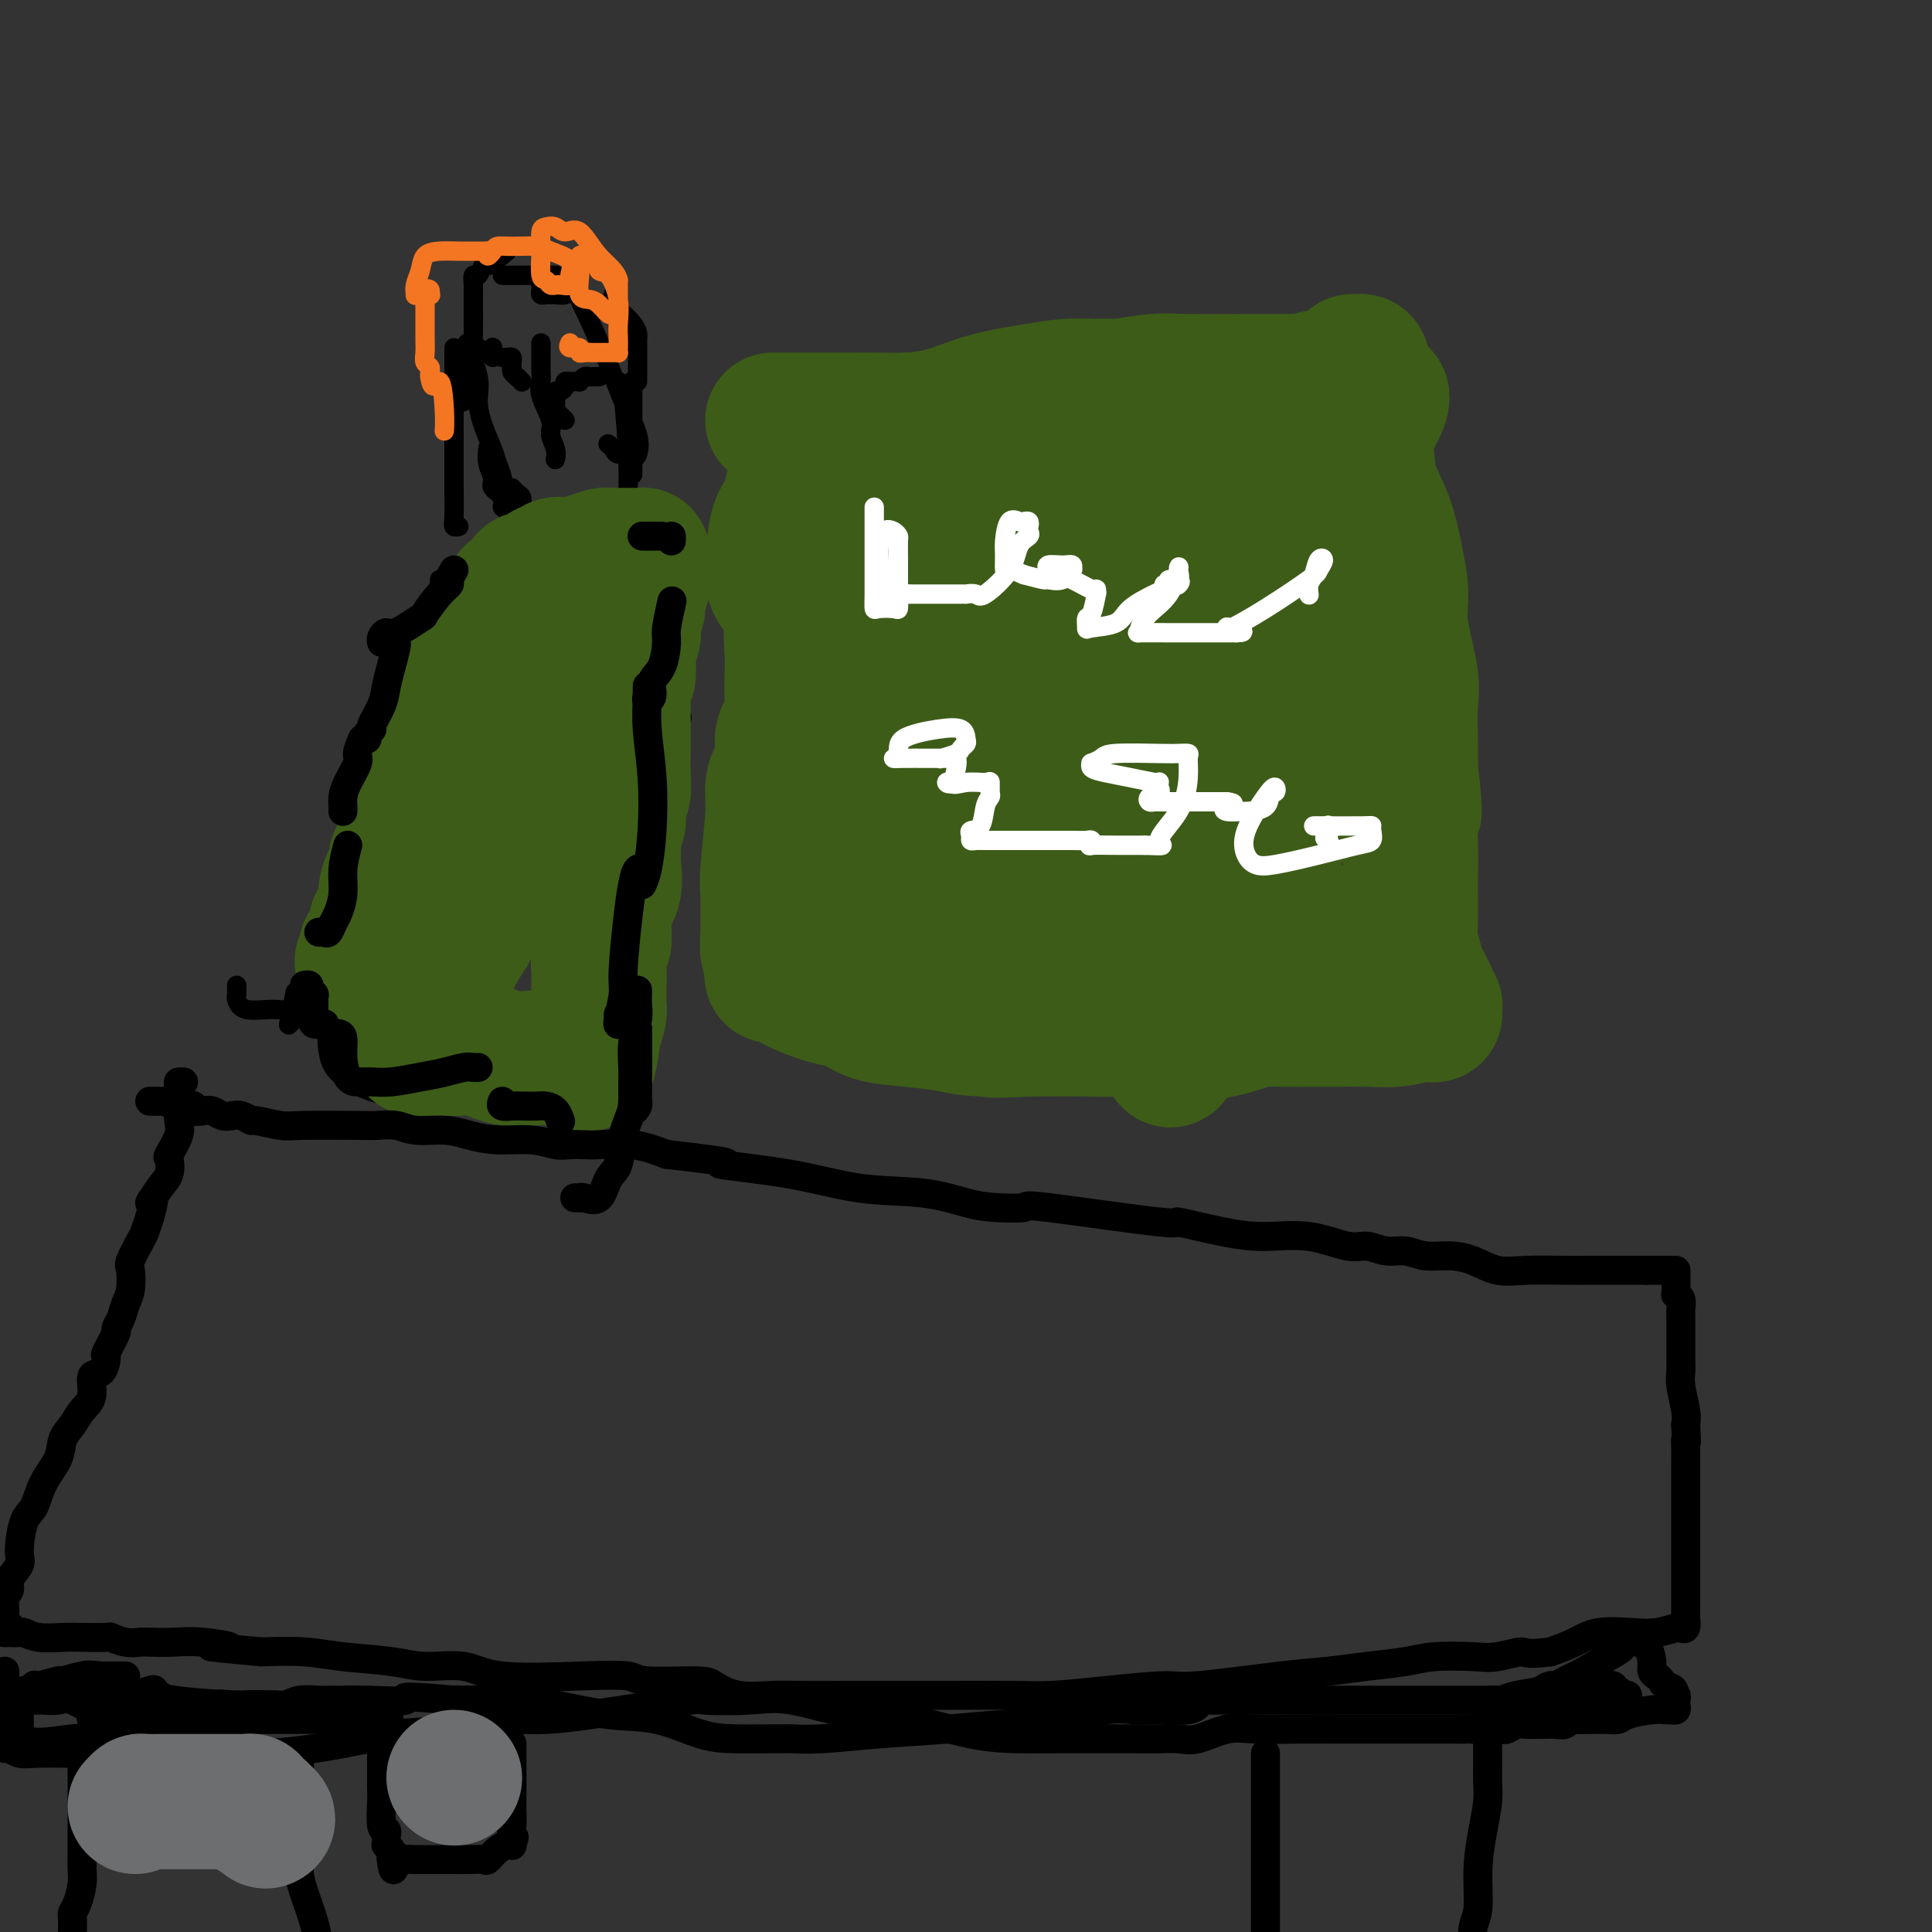 <svg viewBox='0 0 400 400' version='1.1' xmlns='http://www.w3.org/2000/svg' xmlns:xlink='http://www.w3.org/1999/xlink'><rect x="0" y="0" width="400" height="400" fill="#333333" stroke="none"/><g fill='none' stroke='#3D5C18' stroke-width='28' stroke-linecap='round' stroke-linejoin='round'><path d='M160,87c0.374,-0.000 0.748,-0.000 1,0c0.252,0.000 0.381,0.000 1,0c0.619,-0.000 1.728,-0.000 2,0c0.272,0.000 -0.294,0.000 0,0c0.294,-0.000 1.447,-0.000 2,0c0.553,0.000 0.504,0.000 1,0c0.496,-0.000 1.535,-0.000 2,0c0.465,0.000 0.354,0.000 1,0c0.646,-0.000 2.049,-0.001 3,0c0.951,0.001 1.450,0.005 3,0c1.550,-0.005 4.153,-0.018 6,0c1.847,0.018 2.940,0.068 5,0c2.060,-0.068 5.089,-0.253 8,-1c2.911,-0.747 5.705,-2.057 9,-3c3.295,-0.943 7.090,-1.521 10,-2c2.910,-0.479 4.935,-0.859 7,-1c2.065,-0.141 4.169,-0.041 5,0c0.831,0.041 0.387,0.025 1,0c0.613,-0.025 2.281,-0.059 3,0c0.719,0.059 0.488,0.212 2,0c1.512,-0.212 4.767,-0.789 7,-1c2.233,-0.211 3.444,-0.057 7,0c3.556,0.057 9.457,0.015 13,0c3.543,-0.015 4.726,-0.004 6,0c1.274,0.004 2.637,0.002 4,0'/><path d='M269,79c7.717,-0.085 3.010,0.203 2,0c-1.010,-0.203 1.677,-0.895 3,-1c1.323,-0.105 1.282,0.378 2,0c0.718,-0.378 2.195,-1.618 3,-2c0.805,-0.382 0.937,0.092 1,0c0.063,-0.092 0.055,-0.752 0,-1c-0.055,-0.248 -0.158,-0.085 0,0c0.158,0.085 0.577,0.091 1,0c0.423,-0.091 0.849,-0.278 1,0c0.151,0.278 0.028,1.023 0,2c-0.028,0.977 0.041,2.187 0,3c-0.041,0.813 -0.190,1.230 0,4c0.190,2.770 0.721,7.895 1,11c0.279,3.105 0.307,4.191 1,6c0.693,1.809 2.050,4.342 3,7c0.950,2.658 1.494,5.439 2,8c0.506,2.561 0.973,4.900 1,7c0.027,2.100 -0.385,3.960 0,7c0.385,3.040 1.567,7.258 2,10c0.433,2.742 0.117,4.007 0,6c-0.117,1.993 -0.033,4.712 0,7c0.033,2.288 0.017,4.144 0,6'/><path d='M292,159c1.547,14.210 0.414,7.735 0,7c-0.414,-0.735 -0.107,4.271 0,8c0.107,3.729 0.016,6.180 0,9c-0.016,2.820 0.042,6.010 0,8c-0.042,1.990 -0.184,2.781 0,4c0.184,1.219 0.694,2.866 1,4c0.306,1.134 0.407,1.757 1,3c0.593,1.243 1.676,3.107 2,4c0.324,0.893 -0.112,0.814 0,1c0.112,0.186 0.772,0.637 1,1c0.228,0.363 0.022,0.637 0,1c-0.022,0.363 0.138,0.815 0,1c-0.138,0.185 -0.574,0.102 -1,0c-0.426,-0.102 -0.844,-0.224 -2,0c-1.156,0.224 -3.052,0.792 -5,1c-1.948,0.208 -3.949,0.055 -6,0c-2.051,-0.055 -4.153,-0.012 -6,0c-1.847,0.012 -3.440,-0.007 -5,0c-1.560,0.007 -3.087,0.040 -6,0c-2.913,-0.040 -7.213,-0.154 -11,0c-3.787,0.154 -7.062,0.577 -11,1c-3.938,0.423 -8.540,0.845 -12,1c-3.460,0.155 -5.778,0.042 -8,0c-2.222,-0.042 -4.349,-0.012 -6,0c-1.651,0.012 -2.825,0.006 -4,0'/><path d='M214,213c-13.695,0.606 -6.431,0.122 -5,0c1.431,-0.122 -2.970,0.118 -6,0c-3.030,-0.118 -4.687,-0.595 -7,-1c-2.313,-0.405 -5.281,-0.737 -8,-1c-2.719,-0.263 -5.188,-0.455 -7,-1c-1.812,-0.545 -2.967,-1.441 -4,-2c-1.033,-0.559 -1.942,-0.781 -3,-1c-1.058,-0.219 -2.263,-0.436 -4,-1c-1.737,-0.564 -4.007,-1.474 -5,-2c-0.993,-0.526 -0.710,-0.669 -1,-1c-0.290,-0.331 -1.153,-0.849 -2,-1c-0.847,-0.151 -1.677,0.066 -2,0c-0.323,-0.066 -0.139,-0.413 0,-1c0.139,-0.587 0.234,-1.413 0,-2c-0.234,-0.587 -0.796,-0.933 -1,-2c-0.204,-1.067 -0.051,-2.854 0,-4c0.051,-1.146 -0.001,-1.650 0,-3c0.001,-1.350 0.056,-3.544 0,-5c-0.056,-1.456 -0.221,-2.174 0,-5c0.221,-2.826 0.829,-7.762 1,-11c0.171,-3.238 -0.095,-4.780 0,-6c0.095,-1.220 0.551,-2.120 1,-3c0.449,-0.880 0.891,-1.740 1,-3c0.109,-1.260 -0.114,-2.920 0,-4c0.114,-1.080 0.567,-1.581 1,-2c0.433,-0.419 0.847,-0.755 1,-2c0.153,-1.245 0.047,-3.400 0,-5c-0.047,-1.600 -0.033,-2.645 0,-4c0.033,-1.355 0.086,-3.019 0,-5c-0.086,-1.981 -0.310,-4.280 0,-6c0.310,-1.720 1.155,-2.860 2,-4'/><path d='M166,125c1.172,-6.930 1.100,-5.255 2,-5c0.900,0.255 2.770,-0.910 4,-2c1.230,-1.090 1.819,-2.105 2,-3c0.181,-0.895 -0.045,-1.669 0,-3c0.045,-1.331 0.363,-3.218 0,-5c-0.363,-1.782 -1.405,-3.460 -2,-5c-0.595,-1.540 -0.744,-2.943 -1,-4c-0.256,-1.057 -0.621,-1.770 -1,-2c-0.379,-0.230 -0.774,0.021 -1,0c-0.226,-0.021 -0.285,-0.314 -1,0c-0.715,0.314 -2.088,1.234 -3,3c-0.912,1.766 -1.363,4.379 -2,6c-0.637,1.621 -1.460,2.251 -2,4c-0.540,1.749 -0.797,4.618 -1,7c-0.203,2.382 -0.351,4.278 1,6c1.351,1.722 4.202,3.270 7,5c2.798,1.730 5.545,3.642 8,5c2.455,1.358 4.619,2.163 7,3c2.381,0.837 4.980,1.706 7,2c2.020,0.294 3.460,0.015 5,0c1.540,-0.015 3.181,0.236 5,0c1.819,-0.236 3.815,-0.960 5,-2c1.185,-1.040 1.557,-2.397 3,-4c1.443,-1.603 3.956,-3.452 5,-5c1.044,-1.548 0.620,-2.796 1,-4c0.380,-1.204 1.564,-2.362 2,-3c0.436,-0.638 0.125,-0.754 0,-1c-0.125,-0.246 -0.062,-0.623 0,-1'/><path d='M216,117c0.298,-1.902 -0.459,-2.156 -3,-3c-2.541,-0.844 -6.868,-2.277 -10,-3c-3.132,-0.723 -5.070,-0.738 -8,-1c-2.930,-0.262 -6.852,-0.773 -9,-1c-2.148,-0.227 -2.523,-0.169 -4,0c-1.477,0.169 -4.058,0.451 -5,1c-0.942,0.549 -0.245,1.365 0,2c0.245,0.635 0.039,1.089 0,2c-0.039,0.911 0.089,2.279 1,3c0.911,0.721 2.604,0.794 4,1c1.396,0.206 2.496,0.545 4,1c1.504,0.455 3.411,1.027 5,1c1.589,-0.027 2.860,-0.651 4,-1c1.140,-0.349 2.149,-0.422 3,-1c0.851,-0.578 1.545,-1.660 3,-3c1.455,-1.340 3.670,-2.937 5,-4c1.330,-1.063 1.774,-1.593 3,-2c1.226,-0.407 3.233,-0.690 4,-1c0.767,-0.310 0.292,-0.647 0,-1c-0.292,-0.353 -0.403,-0.721 -1,-1c-0.597,-0.279 -1.680,-0.468 -3,-1c-1.320,-0.532 -2.878,-1.408 -5,-2c-2.122,-0.592 -4.809,-0.901 -7,-1c-2.191,-0.099 -3.887,0.012 -5,0c-1.113,-0.012 -1.643,-0.146 -2,0c-0.357,0.146 -0.542,0.571 0,1c0.542,0.429 1.811,0.861 5,2c3.189,1.139 8.298,2.986 13,4c4.702,1.014 8.997,1.196 13,2c4.003,0.804 7.715,2.230 11,2c3.285,-0.230 6.142,-2.115 9,-4'/><path d='M241,109c3.000,-2.265 5.999,-5.927 8,-9c2.001,-3.073 3.003,-5.558 4,-7c0.997,-1.442 1.989,-1.843 2,-2c0.011,-0.157 -0.959,-0.071 -2,0c-1.041,0.071 -2.152,0.127 -5,0c-2.848,-0.127 -7.432,-0.438 -12,1c-4.568,1.438 -9.118,4.626 -11,6c-1.882,1.374 -1.096,0.933 -1,1c0.096,0.067 -0.500,0.641 -1,1c-0.500,0.359 -0.906,0.503 -1,1c-0.094,0.497 0.124,1.349 0,2c-0.124,0.651 -0.591,1.103 0,2c0.591,0.897 2.239,2.241 5,3c2.761,0.759 6.636,0.934 10,1c3.364,0.066 6.219,0.024 9,0c2.781,-0.024 5.490,-0.031 8,0c2.510,0.031 4.821,0.100 6,0c1.179,-0.100 1.226,-0.368 2,-1c0.774,-0.632 2.274,-1.626 3,-2c0.726,-0.374 0.679,-0.126 1,0c0.321,0.126 1.010,0.130 1,0c-0.010,-0.130 -0.718,-0.394 -1,0c-0.282,0.394 -0.137,1.446 -1,3c-0.863,1.554 -2.732,3.611 -4,5c-1.268,1.389 -1.934,2.111 -2,2c-0.066,-0.111 0.467,-1.056 1,-2'/><path d='M260,114c-0.330,0.856 1.345,-1.003 2,-2c0.655,-0.997 0.289,-1.132 2,-3c1.711,-1.868 5.498,-5.471 9,-9c3.502,-3.529 6.718,-6.985 9,-10c2.282,-3.015 3.630,-5.588 4,-7c0.370,-1.412 -0.237,-1.663 -1,0c-0.763,1.663 -1.683,5.238 -4,11c-2.317,5.762 -6.032,13.709 -8,22c-1.968,8.291 -2.188,16.926 -3,24c-0.812,7.074 -2.217,12.586 -3,17c-0.783,4.414 -0.946,7.730 -1,10c-0.054,2.270 -0.000,3.496 0,4c0.000,0.504 -0.053,0.287 0,0c0.053,-0.287 0.212,-0.644 0,-1c-0.212,-0.356 -0.795,-0.710 0,-2c0.795,-1.290 2.969,-3.515 4,-6c1.031,-2.485 0.918,-5.230 1,-8c0.082,-2.770 0.358,-5.565 1,-7c0.642,-1.435 1.649,-1.509 2,-2c0.351,-0.491 0.046,-1.400 0,-1c-0.046,0.400 0.167,2.108 -1,5c-1.167,2.892 -3.714,6.969 -7,13c-3.286,6.031 -7.312,14.016 -11,22c-3.688,7.984 -7.038,15.965 -9,22c-1.962,6.035 -2.536,10.123 -3,12c-0.464,1.877 -0.817,1.544 -1,1c-0.183,-0.544 -0.195,-1.298 0,-2c0.195,-0.702 0.598,-1.351 1,-2'/><path d='M243,215c0.567,-1.463 1.983,-3.620 3,-6c1.017,-2.380 1.635,-4.983 2,-7c0.365,-2.017 0.478,-3.449 1,-4c0.522,-0.551 1.454,-0.220 2,0c0.546,0.220 0.708,0.330 2,0c1.292,-0.330 3.715,-1.100 6,-2c2.285,-0.900 4.434,-1.929 6,-3c1.566,-1.071 2.550,-2.185 3,-3c0.450,-0.815 0.366,-1.332 -1,0c-1.366,1.332 -4.014,4.513 -7,7c-2.986,2.487 -6.310,4.280 -9,6c-2.690,1.720 -4.745,3.366 -6,5c-1.255,1.634 -1.710,3.254 -2,4c-0.290,0.746 -0.414,0.617 0,1c0.414,0.383 1.365,1.277 5,1c3.635,-0.277 9.953,-1.724 14,-4c4.047,-2.276 5.821,-5.379 7,-8c1.179,-2.621 1.761,-4.759 2,-6c0.239,-1.241 0.135,-1.584 0,-2c-0.135,-0.416 -0.302,-0.903 0,-1c0.302,-0.097 1.071,0.198 0,0c-1.071,-0.198 -3.983,-0.887 -6,-1c-2.017,-0.113 -3.139,0.351 -5,0c-1.861,-0.351 -4.463,-1.518 -7,-2c-2.537,-0.482 -5.011,-0.281 -7,0c-1.989,0.281 -3.495,0.640 -5,1'/><path d='M241,191c-5.938,-0.099 -5.782,0.653 -6,1c-0.218,0.347 -0.808,0.288 -4,1c-3.192,0.712 -8.986,2.195 -13,3c-4.014,0.805 -6.250,0.933 -8,1c-1.750,0.067 -3.016,0.074 -4,0c-0.984,-0.074 -1.688,-0.230 -2,0c-0.312,0.230 -0.232,0.846 0,1c0.232,0.154 0.615,-0.154 1,0c0.385,0.154 0.773,0.770 3,1c2.227,0.230 6.293,0.076 9,0c2.707,-0.076 4.057,-0.072 6,0c1.943,0.072 4.481,0.211 6,0c1.519,-0.211 2.020,-0.773 3,-1c0.980,-0.227 2.440,-0.119 3,0c0.560,0.119 0.221,0.249 0,0c-0.221,-0.249 -0.322,-0.876 0,-1c0.322,-0.124 1.069,0.254 -1,0c-2.069,-0.254 -6.954,-1.139 -11,-2c-4.046,-0.861 -7.252,-1.698 -11,-2c-3.748,-0.302 -8.036,-0.071 -11,0c-2.964,0.071 -4.602,-0.019 -6,0c-1.398,0.019 -2.554,0.146 -3,0c-0.446,-0.146 -0.180,-0.567 0,-1c0.180,-0.433 0.275,-0.878 0,-1c-0.275,-0.122 -0.919,0.081 -1,0c-0.081,-0.081 0.401,-0.445 -1,-1c-1.401,-0.555 -4.686,-1.301 -8,-2c-3.314,-0.699 -6.657,-1.349 -10,-2'/><path d='M172,186c-4.736,-1.080 -6.576,-0.282 -8,0c-1.424,0.282 -2.431,0.046 -3,0c-0.569,-0.046 -0.700,0.098 -1,0c-0.300,-0.098 -0.770,-0.437 0,-1c0.770,-0.563 2.778,-1.349 5,-2c2.222,-0.651 4.656,-1.168 7,-3c2.344,-1.832 4.596,-4.980 10,-9c5.404,-4.020 13.959,-8.912 20,-13c6.041,-4.088 9.567,-7.372 11,-9c1.433,-1.628 0.773,-1.599 1,-2c0.227,-0.401 1.339,-1.232 2,-2c0.661,-0.768 0.869,-1.474 1,-2c0.131,-0.526 0.184,-0.873 0,-1c-0.184,-0.127 -0.606,-0.035 -1,0c-0.394,0.035 -0.759,0.013 -2,0c-1.241,-0.013 -3.359,-0.017 -7,0c-3.641,0.017 -8.806,0.054 -12,0c-3.194,-0.054 -4.416,-0.200 -6,0c-1.584,0.200 -3.529,0.745 -4,1c-0.471,0.255 0.533,0.219 3,0c2.467,-0.219 6.398,-0.622 11,-2c4.602,-1.378 9.874,-3.732 13,-5c3.126,-1.268 4.107,-1.450 5,-2c0.893,-0.550 1.697,-1.468 2,-2c0.303,-0.532 0.103,-0.678 0,-1c-0.103,-0.322 -0.110,-0.818 -1,-1c-0.890,-0.182 -2.663,-0.049 -5,0c-2.337,0.049 -5.239,0.014 -9,1c-3.761,0.986 -8.380,2.993 -13,5'/><path d='M191,136c-4.050,2.068 -7.676,4.737 -10,6c-2.324,1.263 -3.347,1.118 -4,1c-0.653,-0.118 -0.938,-0.210 -1,0c-0.062,0.210 0.097,0.722 0,1c-0.097,0.278 -0.450,0.324 1,1c1.450,0.676 4.702,1.983 9,3c4.298,1.017 9.643,1.742 14,2c4.357,0.258 7.726,0.047 12,0c4.274,-0.047 9.454,0.069 12,0c2.546,-0.069 2.460,-0.324 4,-1c1.540,-0.676 4.706,-1.774 7,-3c2.294,-1.226 3.716,-2.579 5,-3c1.284,-0.421 2.429,0.090 3,0c0.571,-0.090 0.569,-0.781 0,-1c-0.569,-0.219 -1.703,0.034 -3,0c-1.297,-0.034 -2.755,-0.356 -5,0c-2.245,0.356 -5.276,1.390 -7,2c-1.724,0.610 -2.141,0.798 -2,1c0.141,0.202 0.840,0.419 2,0c1.160,-0.419 2.780,-1.475 5,-3c2.220,-1.525 5.039,-3.520 7,-6c1.961,-2.480 3.064,-5.446 4,-7c0.936,-1.554 1.704,-1.695 2,-2c0.296,-0.305 0.118,-0.774 0,-1c-0.118,-0.226 -0.177,-0.207 -1,2c-0.823,2.207 -2.412,6.604 -4,11'/><path d='M241,139c-1.000,3.886 -0.998,7.600 -1,10c-0.002,2.400 -0.006,3.484 0,5c0.006,1.516 0.021,3.463 0,5c-0.021,1.537 -0.078,2.662 0,4c0.078,1.338 0.291,2.888 1,4c0.709,1.112 1.913,1.786 3,2c1.087,0.214 2.055,-0.033 3,0c0.945,0.033 1.866,0.346 3,0c1.134,-0.346 2.479,-1.352 3,-2c0.521,-0.648 0.216,-0.938 1,-1c0.784,-0.062 2.657,0.102 1,0c-1.657,-0.102 -6.844,-0.472 -11,0c-4.156,0.472 -7.283,1.787 -11,3c-3.717,1.213 -8.026,2.325 -13,3c-4.974,0.675 -10.614,0.913 -14,1c-3.386,0.087 -4.517,0.024 -6,0c-1.483,-0.024 -3.320,-0.007 -5,0c-1.680,0.007 -3.205,0.005 -4,0c-0.795,-0.005 -0.859,-0.013 -1,0c-0.141,0.013 -0.358,0.046 -1,0c-0.642,-0.046 -1.707,-0.170 -1,0c0.707,0.170 3.187,0.634 7,1c3.813,0.366 8.960,0.634 13,1c4.040,0.366 6.972,0.829 9,1c2.028,0.171 3.151,0.049 3,0c-0.151,-0.049 -1.575,-0.024 -3,0'/><path d='M217,176c-2.686,0.198 -7.900,0.694 -12,1c-4.100,0.306 -7.084,0.422 -10,1c-2.916,0.578 -5.762,1.619 -7,2c-1.238,0.381 -0.868,0.102 -1,0c-0.132,-0.102 -0.766,-0.027 -1,0c-0.234,0.027 -0.067,0.008 0,0c0.067,-0.008 0.033,-0.004 0,0'/></g>
<g fill='none' stroke='#FFFFFF' stroke-width='4' stroke-linecap='round' stroke-linejoin='round'><path d='M181,105c0.000,0.404 0.000,0.807 0,1c-0.000,0.193 -0.000,0.175 0,1c0.000,0.825 0.001,2.494 0,4c-0.001,1.506 -0.004,2.848 0,5c0.004,2.152 0.015,5.114 0,7c-0.015,1.886 -0.057,2.696 0,3c0.057,0.304 0.211,0.102 1,0c0.789,-0.102 2.211,-0.105 3,0c0.789,0.105 0.943,0.319 1,0c0.057,-0.319 0.016,-1.171 0,-2c-0.016,-0.829 -0.006,-1.637 0,-3c0.006,-1.363 0.009,-3.282 0,-5c-0.009,-1.718 -0.031,-3.236 0,-4c0.031,-0.764 0.113,-0.774 0,-1c-0.113,-0.226 -0.423,-0.667 -1,-1c-0.577,-0.333 -1.422,-0.559 -2,0c-0.578,0.559 -0.887,1.904 -1,3c-0.113,1.096 -0.028,1.943 0,3c0.028,1.057 0.000,2.326 0,3c-0.000,0.674 0.027,0.755 0,1c-0.027,0.245 -0.110,0.654 0,1c0.110,0.346 0.412,0.629 1,1c0.588,0.371 1.461,0.832 2,1c0.539,0.168 0.742,0.045 1,0c0.258,-0.045 0.569,-0.012 1,0c0.431,0.012 0.980,0.003 1,0c0.020,-0.003 -0.490,-0.002 -1,0'/><path d='M187,123c0.419,0.619 -1.033,0.166 -2,0c-0.967,-0.166 -1.447,-0.044 -2,0c-0.553,0.044 -1.178,0.012 -1,0c0.178,-0.012 1.159,-0.003 2,0c0.841,0.003 1.542,0.001 3,0c1.458,-0.001 3.671,-0.000 5,0c1.329,0.000 1.772,-0.000 2,0c0.228,0.000 0.241,0.000 1,0c0.759,-0.000 2.263,-0.001 3,0c0.737,0.001 0.708,0.004 1,0c0.292,-0.004 0.905,-0.015 1,0c0.095,0.015 -0.327,0.057 0,0c0.327,-0.057 1.401,-0.215 2,0c0.599,0.215 0.721,0.801 2,0c1.279,-0.801 3.716,-2.988 5,-5c1.284,-2.012 1.417,-3.849 2,-5c0.583,-1.151 1.617,-1.615 2,-2c0.383,-0.385 0.115,-0.691 0,-1c-0.115,-0.309 -0.076,-0.622 0,-1c0.076,-0.378 0.188,-0.820 0,-1c-0.188,-0.180 -0.677,-0.096 -1,0c-0.323,0.096 -0.479,0.205 -1,0c-0.521,-0.205 -1.406,-0.725 -2,0c-0.594,0.725 -0.897,2.694 -1,4c-0.103,1.306 -0.007,1.948 0,3c0.007,1.052 -0.075,2.514 0,3c0.075,0.486 0.307,-0.004 1,0c0.693,0.004 1.846,0.502 3,1'/><path d='M212,119c1.504,0.390 3.264,0.866 4,1c0.736,0.134 0.447,-0.073 1,0c0.553,0.073 1.948,0.426 3,0c1.052,-0.426 1.763,-1.632 2,-2c0.237,-0.368 0.001,0.102 0,0c-0.001,-0.102 0.233,-0.774 0,-1c-0.233,-0.226 -0.933,-0.005 -2,0c-1.067,0.005 -2.503,-0.207 -3,0c-0.497,0.207 -0.056,0.834 0,1c0.056,0.166 -0.272,-0.129 0,0c0.272,0.129 1.144,0.680 2,1c0.856,0.320 1.694,0.407 3,1c1.306,0.593 3.079,1.690 4,2c0.921,0.310 0.989,-0.168 1,0c0.011,0.168 -0.035,0.981 0,1c0.035,0.019 0.152,-0.755 0,0c-0.152,0.755 -0.574,3.038 -1,4c-0.426,0.962 -0.857,0.603 -1,1c-0.143,0.397 0.003,1.550 0,2c-0.003,0.450 -0.156,0.198 1,0c1.156,-0.198 3.619,-0.343 5,-1c1.381,-0.657 1.679,-1.826 3,-3c1.321,-1.174 3.663,-2.355 5,-3c1.337,-0.645 1.668,-0.756 2,-1c0.332,-0.244 0.666,-0.622 1,-1'/><path d='M242,121c3.106,-1.394 2.371,-0.378 2,0c-0.371,0.378 -0.379,0.117 -1,0c-0.621,-0.117 -1.855,-0.090 -2,0c-0.145,0.090 0.799,0.244 1,0c0.201,-0.244 -0.343,-0.887 0,-1c0.343,-0.113 1.571,0.304 2,0c0.429,-0.304 0.058,-1.329 0,-2c-0.058,-0.671 0.196,-0.989 0,0c-0.196,0.989 -0.842,3.284 -2,5c-1.158,1.716 -2.829,2.852 -4,4c-1.171,1.148 -1.844,2.308 -2,3c-0.156,0.692 0.204,0.918 0,1c-0.204,0.082 -0.970,0.022 0,0c0.970,-0.022 3.678,-0.006 6,0c2.322,0.006 4.258,0.002 6,0c1.742,-0.002 3.290,-0.000 4,0c0.710,0.000 0.582,0.000 1,0c0.418,-0.000 1.382,-0.000 2,0c0.618,0.000 0.891,0.000 1,0c0.109,-0.000 0.055,-0.000 0,0'/><path d='M256,131c2.924,-0.061 0.234,-0.713 -1,-1c-1.234,-0.287 -1.011,-0.208 -1,0c0.011,0.208 -0.189,0.546 1,0c1.189,-0.546 3.765,-1.977 7,-4c3.235,-2.023 7.127,-4.637 9,-6c1.873,-1.363 1.728,-1.474 2,-2c0.272,-0.526 0.963,-1.468 1,-2c0.037,-0.532 -0.578,-0.654 -1,0c-0.422,0.654 -0.649,2.084 -1,3c-0.351,0.916 -0.826,1.318 -1,2c-0.174,0.682 -0.047,1.645 0,2c0.047,0.355 0.013,0.101 0,0c-0.013,-0.101 -0.007,-0.051 0,0'/><path d='M195,157c-0.317,0.090 -0.635,0.180 0,0c0.635,-0.180 2.222,-0.630 3,-1c0.778,-0.370 0.746,-0.661 1,-1c0.254,-0.339 0.792,-0.727 1,-1c0.208,-0.273 0.085,-0.431 0,-1c-0.085,-0.569 -0.133,-1.550 -1,-2c-0.867,-0.450 -2.555,-0.369 -5,0c-2.445,0.369 -5.648,1.027 -7,2c-1.352,0.973 -0.853,2.261 -1,3c-0.147,0.739 -0.940,0.930 -1,1c-0.060,0.070 0.614,0.019 2,0c1.386,-0.019 3.485,-0.006 5,0c1.515,0.006 2.445,0.006 3,0c0.555,-0.006 0.735,-0.019 1,0c0.265,0.019 0.617,0.068 1,0c0.383,-0.068 0.799,-0.253 1,0c0.201,0.253 0.188,0.944 0,2c-0.188,1.056 -0.551,2.477 -1,3c-0.449,0.523 -0.986,0.150 -1,0c-0.014,-0.150 0.493,-0.075 1,0'/><path d='M197,162c0.299,0.766 1.545,0.180 3,0c1.455,-0.180 3.119,0.047 4,0c0.881,-0.047 0.981,-0.366 1,0c0.019,0.366 -0.041,1.418 0,2c0.041,0.582 0.183,0.695 0,1c-0.183,0.305 -0.691,0.804 -1,2c-0.309,1.196 -0.420,3.091 -1,4c-0.580,0.909 -1.630,0.832 -2,1c-0.370,0.168 -0.060,0.581 0,1c0.060,0.419 -0.129,0.844 0,1c0.129,0.156 0.576,0.042 1,0c0.424,-0.042 0.824,-0.011 2,0c1.176,0.011 3.128,0.002 5,0c1.872,-0.002 3.666,0.003 6,0c2.334,-0.003 5.210,-0.015 7,0c1.790,0.015 2.496,0.057 3,0c0.504,-0.057 0.807,-0.211 1,0c0.193,0.211 0.274,0.789 0,1c-0.274,0.211 -0.905,0.057 0,0c0.905,-0.057 3.346,-0.015 5,0c1.654,0.015 2.522,0.004 3,0c0.478,-0.004 0.565,-0.001 1,0c0.435,0.001 1.217,0.001 2,0'/><path d='M237,175c5.575,0.195 3.012,0.182 3,-1c-0.012,-1.182 2.527,-3.532 4,-6c1.473,-2.468 1.880,-5.053 2,-7c0.120,-1.947 -0.048,-3.254 0,-4c0.048,-0.746 0.312,-0.929 0,-1c-0.312,-0.071 -1.202,-0.029 -2,0c-0.798,0.029 -1.506,0.045 -4,0c-2.494,-0.045 -6.775,-0.153 -9,0c-2.225,0.153 -2.392,0.566 -3,1c-0.608,0.434 -1.655,0.890 -2,1c-0.345,0.110 0.013,-0.124 0,0c-0.013,0.124 -0.396,0.608 0,1c0.396,0.392 1.570,0.693 3,1c1.430,0.307 3.115,0.621 5,1c1.885,0.379 3.971,0.823 5,1c1.029,0.177 1.000,0.089 1,0c-0.000,-0.089 0.027,-0.178 0,0c-0.027,0.178 -0.109,0.622 0,1c0.109,0.378 0.410,0.690 0,1c-0.410,0.310 -1.530,0.619 -2,1c-0.470,0.381 -0.288,0.834 0,1c0.288,0.166 0.683,0.044 1,0c0.317,-0.044 0.557,-0.012 1,0c0.443,0.012 1.088,0.003 3,0c1.912,-0.003 5.092,-0.001 7,0c1.908,0.001 2.545,0.000 3,0c0.455,-0.000 0.727,-0.000 1,0'/><path d='M254,166c2.524,0.320 0.834,0.621 0,1c-0.834,0.379 -0.813,0.836 0,1c0.813,0.164 2.417,0.035 3,0c0.583,-0.035 0.143,0.025 1,0c0.857,-0.025 3.011,-0.135 4,-1c0.989,-0.865 0.814,-2.487 1,-3c0.186,-0.513 0.732,0.082 1,0c0.268,-0.082 0.259,-0.842 0,-1c-0.259,-0.158 -0.769,0.285 -2,2c-1.231,1.715 -3.183,4.703 -4,7c-0.817,2.297 -0.501,3.905 0,5c0.501,1.095 1.185,1.679 2,2c0.815,0.321 1.759,0.381 4,0c2.241,-0.381 5.777,-1.202 9,-2c3.223,-0.798 6.131,-1.573 8,-2c1.869,-0.427 2.697,-0.507 3,-1c0.303,-0.493 0.081,-1.400 0,-2c-0.081,-0.600 -0.020,-0.893 0,-1c0.020,-0.107 -0.001,-0.029 -2,0c-1.999,0.029 -5.975,0.008 -8,0c-2.025,-0.008 -2.098,-0.004 -2,0c0.098,0.004 0.366,0.007 1,0c0.634,-0.007 1.634,-0.022 2,0c0.366,0.022 0.099,0.083 0,0c-0.099,-0.083 -0.028,-0.309 0,0c0.028,0.309 0.014,1.155 0,2'/><path d='M275,173c-1.392,0.491 -0.373,0.719 0,1c0.373,0.281 0.100,0.614 0,1c-0.100,0.386 -0.029,0.825 0,1c0.029,0.175 0.014,0.088 0,0'/></g>
<g fill='none' stroke='#000000' stroke-width='4' stroke-linecap='round' stroke-linejoin='round'><path d='M123,109c0.089,0.002 0.178,0.005 0,0c-0.178,-0.005 -0.624,-0.016 -1,0c-0.376,0.016 -0.682,0.060 -2,0c-1.318,-0.060 -3.646,-0.223 -5,0c-1.354,0.223 -1.732,0.831 -3,2c-1.268,1.169 -3.426,2.898 -5,5c-1.574,2.102 -2.565,4.576 -5,8c-2.435,3.424 -6.313,7.797 -8,10c-1.687,2.203 -1.182,2.237 -1,3c0.182,0.763 0.042,2.257 0,3c-0.042,0.743 0.014,0.735 0,1c-0.014,0.265 -0.096,0.803 0,1c0.096,0.197 0.372,0.053 1,0c0.628,-0.053 1.608,-0.015 2,0c0.392,0.015 0.196,0.008 0,0'/><path d='M91,120c-0.000,0.335 -0.000,0.670 0,1c0.000,0.330 0.000,0.654 0,1c-0.000,0.346 -0.000,0.712 0,1c0.000,0.288 0.000,0.496 0,1c-0.000,0.504 -0.001,1.302 0,2c0.001,0.698 0.005,1.296 0,2c-0.005,0.704 -0.018,1.513 0,3c0.018,1.487 0.069,3.650 0,6c-0.069,2.350 -0.256,4.885 -1,8c-0.744,3.115 -2.044,6.809 -3,10c-0.956,3.191 -1.568,5.880 -3,9c-1.432,3.120 -3.683,6.671 -6,11c-2.317,4.329 -4.699,9.434 -7,14c-2.301,4.566 -4.522,8.592 -6,12c-1.478,3.408 -2.214,6.198 -3,8c-0.786,1.802 -1.623,2.617 -2,3c-0.377,0.383 -0.294,0.334 0,-1c0.294,-1.334 0.798,-3.953 1,-5c0.202,-1.047 0.101,-0.524 0,0'/><path d='M49,204c0.022,0.794 0.044,1.589 0,2c-0.044,0.411 -0.155,0.440 0,1c0.155,0.560 0.574,1.653 2,2c1.426,0.347 3.859,-0.051 6,0c2.141,0.051 3.991,0.549 6,1c2.009,0.451 4.178,0.853 6,1c1.822,0.147 3.297,0.038 5,0c1.703,-0.038 3.633,-0.007 5,0c1.367,0.007 2.170,-0.012 3,0c0.830,0.012 1.686,0.055 2,0c0.314,-0.055 0.084,-0.207 0,0c-0.084,0.207 -0.024,0.773 0,1c0.024,0.227 0.012,0.113 0,0'/><path d='M71,206c0.055,0.534 0.110,1.068 0,2c-0.110,0.932 -0.384,2.261 -1,3c-0.616,0.739 -1.572,0.888 -2,2c-0.428,1.112 -0.328,3.188 0,5c0.328,1.812 0.883,3.361 3,5c2.117,1.639 5.795,3.368 10,4c4.205,0.632 8.935,0.167 12,0c3.065,-0.167 4.464,-0.034 10,-2c5.536,-1.966 15.210,-6.029 19,-8c3.790,-1.971 1.696,-1.848 2,-2c0.304,-0.152 3.005,-0.579 4,-1c0.995,-0.421 0.284,-0.834 0,-1c-0.284,-0.166 -0.142,-0.083 0,0'/><path d='M114,215c0.047,-0.012 0.093,-0.023 2,0c1.907,0.023 5.674,0.081 8,0c2.326,-0.081 3.213,-0.301 4,-1c0.787,-0.699 1.476,-1.879 2,-4c0.524,-2.121 0.883,-5.185 1,-8c0.117,-2.815 -0.007,-5.381 0,-7c0.007,-1.619 0.146,-2.290 0,-3c-0.146,-0.710 -0.578,-1.461 -1,-2c-0.422,-0.539 -0.835,-0.868 -1,-1c-0.165,-0.132 -0.083,-0.066 0,0'/><path d='M127,206c0.423,-0.000 0.845,-0.001 1,0c0.155,0.001 0.041,0.003 0,0c-0.041,-0.003 -0.011,-0.012 0,0c0.011,0.012 0.003,0.046 0,-1c-0.003,-1.046 0.000,-3.170 0,-5c-0.000,-1.830 -0.004,-3.365 0,-5c0.004,-1.635 0.015,-3.372 0,-5c-0.015,-1.628 -0.057,-3.149 0,-5c0.057,-1.851 0.211,-4.032 0,-6c-0.211,-1.968 -0.788,-3.722 -1,-7c-0.212,-3.278 -0.061,-8.079 0,-10c0.061,-1.921 0.030,-0.960 0,0'/><path d='M129,167c0.447,0.000 0.894,0.000 1,0c0.106,-0.000 -0.129,-0.001 0,0c0.129,0.001 0.622,0.005 1,0c0.378,-0.005 0.640,-0.018 1,0c0.360,0.018 0.817,0.067 1,0c0.183,-0.067 0.090,-0.249 0,0c-0.090,0.249 -0.178,0.928 0,0c0.178,-0.928 0.621,-3.462 1,-5c0.379,-1.538 0.693,-2.081 1,-5c0.307,-2.919 0.608,-8.215 1,-12c0.392,-3.785 0.875,-6.057 0,-9c-0.875,-2.943 -3.107,-6.555 -4,-8c-0.893,-1.445 -0.446,-0.722 0,0'/><path d='M117,106c1.471,-0.231 2.941,-0.463 4,0c1.059,0.463 1.705,1.619 3,3c1.295,1.381 3.238,2.987 4,4c0.762,1.013 0.345,1.434 1,3c0.655,1.566 2.384,4.276 3,6c0.616,1.724 0.119,2.462 0,3c-0.119,0.538 0.139,0.876 0,1c-0.139,0.124 -0.677,0.033 -1,0c-0.323,-0.033 -0.433,-0.009 -1,0c-0.567,0.009 -1.591,0.003 -2,0c-0.409,-0.003 -0.205,-0.001 0,0'/><path d='M133,128c0.468,0.353 0.936,0.706 1,1c0.064,0.294 -0.277,0.530 0,1c0.277,0.470 1.170,1.173 2,3c0.830,1.827 1.596,4.777 2,7c0.404,2.223 0.446,3.720 1,5c0.554,1.280 1.619,2.343 2,3c0.381,0.657 0.077,0.908 0,1c-0.077,0.092 0.072,0.025 0,0c-0.072,-0.025 -0.366,-0.007 -1,0c-0.634,0.007 -1.610,0.002 -2,0c-0.390,-0.002 -0.195,-0.001 0,0'/><path d='M106,113c-0.083,-0.108 -0.166,-0.217 0,0c0.166,0.217 0.581,0.759 1,0c0.419,-0.759 0.842,-2.819 1,-4c0.158,-1.181 0.053,-1.483 0,-2c-0.053,-0.517 -0.053,-1.249 0,-2c0.053,-0.751 0.158,-1.521 0,-2c-0.158,-0.479 -0.581,-0.667 -1,-1c-0.419,-0.333 -0.834,-0.809 -1,-1c-0.166,-0.191 -0.083,-0.095 0,0'/><path d='M105,106c0.130,-0.470 0.260,-0.940 0,-1c-0.260,-0.060 -0.911,0.291 -1,0c-0.089,-0.291 0.382,-1.224 0,-2c-0.382,-0.776 -1.619,-1.396 -2,-2c-0.381,-0.604 0.094,-1.193 0,-2c-0.094,-0.807 -0.756,-1.833 -1,-3c-0.244,-1.167 -0.070,-2.476 0,-3c0.070,-0.524 0.035,-0.262 0,0'/><path d='M104,101c-0.026,0.151 -0.052,0.303 0,0c0.052,-0.303 0.181,-1.059 0,-2c-0.181,-0.941 -0.674,-2.065 -1,-3c-0.326,-0.935 -0.487,-1.680 -1,-3c-0.513,-1.320 -1.377,-3.215 -2,-5c-0.623,-1.785 -1.004,-3.459 -1,-5c0.004,-1.541 0.393,-2.949 0,-5c-0.393,-2.051 -1.567,-4.744 -2,-6c-0.433,-1.256 -0.124,-1.073 0,-1c0.124,0.073 0.062,0.037 0,0'/><path d='M95,83c0.422,0.211 0.844,0.421 1,0c0.156,-0.421 0.046,-1.475 0,-2c-0.046,-0.525 -0.026,-0.522 0,-1c0.026,-0.478 0.060,-1.438 0,-2c-0.060,-0.562 -0.212,-0.725 0,-1c0.212,-0.275 0.789,-0.661 1,-1c0.211,-0.339 0.057,-0.630 0,-1c-0.057,-0.370 -0.016,-0.820 0,-1c0.016,-0.180 0.008,-0.090 0,0'/><path d='M98,69c0.000,-0.203 0.000,-0.405 0,-1c0.000,-0.595 0.000,-1.582 0,-2c0.000,-0.418 0.000,-0.266 0,-1c0.000,-0.734 0.000,-2.352 0,-3c0.000,-0.648 0.000,-0.324 0,0'/><path d='M104,57c0.841,0.000 1.683,0.000 2,0c0.317,0.000 0.110,0.000 0,0c-0.110,0.000 -0.122,-0.000 1,0c1.122,0.000 3.379,-0.000 5,0c1.621,0.000 2.606,0.000 3,0c0.394,-0.000 0.197,0.000 0,0'/><path d='M127,61c-0.008,-0.081 -0.017,-0.162 0,0c0.017,0.162 0.059,0.567 0,1c-0.059,0.433 -0.220,0.892 0,1c0.220,0.108 0.819,-0.137 1,0c0.181,0.137 -0.057,0.654 0,1c0.057,0.346 0.407,0.521 1,1c0.593,0.479 1.427,1.262 2,2c0.573,0.738 0.886,1.430 1,2c0.114,0.570 0.031,1.017 0,1c-0.031,-0.017 -0.008,-0.499 0,0c0.008,0.499 0.002,1.979 0,3c-0.002,1.021 -0.001,1.584 0,2c0.001,0.416 0.000,0.686 0,1c-0.000,0.314 -0.000,0.672 0,1c0.000,0.328 0.000,0.627 0,1c-0.000,0.373 -0.000,0.821 0,1c0.000,0.179 0.000,0.090 0,0'/><path d='M131,79c0.000,-0.158 0.000,-0.316 0,0c0.000,0.316 0.000,1.107 0,2c0.000,0.893 0.000,1.890 0,4c0.000,2.110 0.000,5.334 0,7c0.000,1.666 0.000,1.774 0,2c0.000,0.226 0.000,0.569 0,1c0.000,0.431 0.000,0.951 0,1c0.000,0.049 0.000,-0.371 0,0c0.000,0.371 0.000,1.535 0,2c0.000,0.465 0.000,0.233 0,0'/><path d='M129,118c-0.113,-0.340 -0.227,-0.679 0,-1c0.227,-0.321 0.794,-0.622 1,-1c0.206,-0.378 0.053,-0.833 0,-2c-0.053,-1.167 -0.004,-3.045 0,-5c0.004,-1.955 -0.038,-3.988 0,-6c0.038,-2.012 0.154,-4.003 0,-8c-0.154,-3.997 -0.580,-9.999 -1,-13c-0.420,-3.001 -0.834,-3.000 -1,-3c-0.166,0.000 -0.083,0.000 0,0'/><path d='M126,92c-0.100,-0.081 -0.199,-0.162 0,0c0.199,0.162 0.697,0.565 1,1c0.303,0.435 0.410,0.900 1,1c0.590,0.100 1.663,-0.165 2,0c0.337,0.165 -0.062,0.761 0,1c0.062,0.239 0.585,0.122 1,0c0.415,-0.122 0.723,-0.248 1,-1c0.277,-0.752 0.522,-2.130 0,-4c-0.522,-1.870 -1.810,-4.233 -3,-7c-1.190,-2.767 -2.282,-5.937 -4,-10c-1.718,-4.063 -4.062,-9.018 -5,-11c-0.938,-1.982 -0.469,-0.991 0,0'/><path d='M112,56c0.002,0.218 0.003,0.437 0,1c-0.003,0.563 -0.012,1.472 0,2c0.012,0.528 0.043,0.677 0,1c-0.043,0.323 -0.162,0.820 0,1c0.162,0.180 0.604,0.045 1,0c0.396,-0.045 0.747,0.002 1,0c0.253,-0.002 0.408,-0.052 1,0c0.592,0.052 1.621,0.206 2,0c0.379,-0.206 0.108,-0.773 0,-1c-0.108,-0.227 -0.054,-0.113 0,0'/><path d='M105,52c-1.600,1.332 -3.199,2.665 -4,3c-0.801,0.335 -0.803,-0.326 -1,0c-0.197,0.326 -0.588,1.639 -1,2c-0.412,0.361 -0.843,-0.230 -1,0c-0.157,0.230 -0.039,1.280 0,2c0.039,0.720 0.000,1.111 0,3c-0.000,1.889 0.039,5.277 0,7c-0.039,1.723 -0.155,1.781 0,2c0.155,0.219 0.580,0.597 1,1c0.420,0.403 0.834,0.829 1,1c0.166,0.171 0.083,0.085 0,0'/><path d='M94,72c-0.000,0.043 -0.000,0.085 0,1c0.000,0.915 0.000,2.702 0,4c-0.000,1.298 -0.000,2.106 0,3c0.000,0.894 0.000,1.874 0,3c-0.000,1.126 -0.001,2.396 0,4c0.001,1.604 0.004,3.540 0,6c-0.004,2.460 -0.015,5.444 0,8c0.015,2.556 0.056,4.685 0,6c-0.056,1.315 -0.207,1.816 0,2c0.207,0.184 0.774,0.053 1,0c0.226,-0.053 0.113,-0.026 0,0'/></g>
<g fill='none' stroke='#F47623' stroke-width='4' stroke-linecap='round' stroke-linejoin='round'><path d='M118,71c-0.231,0.453 -0.462,0.906 0,1c0.462,0.094 1.618,-0.171 2,0c0.382,0.171 -0.010,0.778 0,1c0.010,0.222 0.423,0.059 1,0c0.577,-0.059 1.317,-0.015 2,0c0.683,0.015 1.307,0.002 2,0c0.693,-0.002 1.454,0.008 2,0c0.546,-0.008 0.878,-0.034 1,0c0.122,0.034 0.034,0.129 0,0c-0.034,-0.129 -0.015,-0.480 0,-1c0.015,-0.520 0.024,-1.209 0,-2c-0.024,-0.791 -0.082,-1.684 0,-3c0.082,-1.316 0.305,-3.055 0,-5c-0.305,-1.945 -1.138,-4.094 -2,-5c-0.862,-0.906 -1.754,-0.568 -2,-1c-0.246,-0.432 0.155,-1.634 0,-2c-0.155,-0.366 -0.865,0.105 -1,0c-0.135,-0.105 0.304,-0.785 0,-1c-0.304,-0.215 -1.351,0.033 -2,0c-0.649,-0.033 -0.900,-0.349 -1,0c-0.100,0.349 -0.049,1.363 0,2c0.049,0.637 0.097,0.896 0,2c-0.097,1.104 -0.339,3.052 0,4c0.339,0.948 1.257,0.895 2,1c0.743,0.105 1.309,0.366 2,1c0.691,0.634 1.506,1.639 2,2c0.494,0.361 0.668,0.077 1,0c0.332,-0.077 0.821,0.051 1,0c0.179,-0.051 0.048,-0.283 0,-1c-0.048,-0.717 -0.014,-1.919 0,-3c0.014,-1.081 0.007,-2.040 0,-3'/><path d='M128,58c-0.396,-1.908 -2.386,-3.177 -4,-5c-1.614,-1.823 -2.853,-4.200 -4,-5c-1.147,-0.800 -2.202,-0.022 -3,0c-0.798,0.022 -1.338,-0.712 -2,-1c-0.662,-0.288 -1.446,-0.129 -2,0c-0.554,0.129 -0.877,0.230 -1,1c-0.123,0.770 -0.044,2.210 0,3c0.044,0.790 0.054,0.930 0,2c-0.054,1.070 -0.173,3.072 0,4c0.173,0.928 0.636,0.784 1,1c0.364,0.216 0.627,0.791 1,1c0.373,0.209 0.855,0.051 1,0c0.145,-0.051 -0.049,0.005 0,0c0.049,-0.005 0.340,-0.071 1,0c0.660,0.071 1.690,0.278 2,0c0.310,-0.278 -0.101,-1.041 0,-2c0.101,-0.959 0.714,-2.114 0,-3c-0.714,-0.886 -2.754,-1.503 -4,-2c-1.246,-0.497 -1.696,-0.875 -3,-1c-1.304,-0.125 -3.460,0.002 -5,0c-1.540,-0.002 -2.464,-0.135 -3,0c-0.536,0.135 -0.683,0.536 -1,1c-0.317,0.464 -0.805,0.990 -1,1c-0.195,0.010 -0.098,-0.495 0,-1'/><path d='M101,52c-2.561,-0.002 -2.465,-0.006 -3,0c-0.535,0.006 -1.702,0.021 -3,0c-1.298,-0.021 -2.726,-0.079 -4,0c-1.274,0.079 -2.394,0.294 -3,1c-0.606,0.706 -0.696,1.902 -1,3c-0.304,1.098 -0.820,2.098 -1,3c-0.180,0.902 -0.024,1.707 0,2c0.024,0.293 -0.084,0.075 0,0c0.084,-0.075 0.358,-0.007 1,0c0.642,0.007 1.650,-0.047 2,0c0.350,0.047 0.041,0.194 0,0c-0.041,-0.194 0.185,-0.729 0,-1c-0.185,-0.271 -0.782,-0.276 -1,0c-0.218,0.276 -0.058,0.835 0,1c0.058,0.165 0.016,-0.062 0,0c-0.016,0.062 -0.004,0.415 0,1c0.004,0.585 0.000,1.403 0,2c-0.000,0.597 0.004,0.972 0,2c-0.004,1.028 -0.015,2.709 0,4c0.015,1.291 0.057,2.191 0,3c-0.057,0.809 -0.211,1.526 0,2c0.211,0.474 0.788,0.705 1,1c0.212,0.295 0.061,0.656 0,1c-0.061,0.344 -0.030,0.672 0,1'/><path d='M89,78c0.547,3.794 1.415,0.780 2,1c0.585,0.220 0.888,3.675 1,6c0.112,2.325 0.032,3.522 0,4c-0.032,0.478 -0.016,0.239 0,0'/></g>
<g fill='none' stroke='#000000' stroke-width='4' stroke-linecap='round' stroke-linejoin='round'><path d='M102,72c0.000,-0.083 0.000,-0.166 0,0c0.000,0.166 0.000,0.581 0,1c0.000,0.419 0.000,0.844 0,1c0.000,0.156 0.000,0.045 0,0c0.000,-0.045 0.000,-0.022 0,0'/><path d='M112,71c0.000,0.341 0.000,0.682 0,1c-0.000,0.318 -0.000,0.613 0,1c0.000,0.387 0.001,0.866 0,1c-0.001,0.134 -0.002,-0.076 0,0c0.002,0.076 0.008,0.440 0,1c-0.008,0.560 -0.031,1.318 0,2c0.031,0.682 0.117,1.288 0,2c-0.117,0.712 -0.438,1.529 0,3c0.438,1.471 1.634,3.596 2,5c0.366,1.404 -0.098,2.088 0,3c0.098,0.912 0.757,2.053 1,3c0.243,0.947 0.069,1.699 0,2c-0.069,0.301 -0.035,0.150 0,0'/><path d='M104,74c0.309,0.024 0.618,0.048 1,0c0.382,-0.048 0.837,-0.168 1,0c0.163,0.168 0.033,0.623 0,1c-0.033,0.377 0.030,0.675 0,1c-0.030,0.325 -0.152,0.675 0,1c0.152,0.325 0.577,0.623 1,1c0.423,0.377 0.845,0.832 1,1c0.155,0.168 0.044,0.048 0,0c-0.044,-0.048 -0.022,-0.024 0,0'/><path d='M124,78c0.089,0.002 0.177,0.004 0,0c-0.177,-0.004 -0.621,-0.015 -1,0c-0.379,0.015 -0.693,0.057 -1,0c-0.307,-0.057 -0.607,-0.211 -1,0c-0.393,0.211 -0.880,0.788 -1,1c-0.120,0.212 0.126,0.060 0,0c-0.126,-0.060 -0.625,-0.026 -1,0c-0.375,0.026 -0.626,0.045 -1,0c-0.374,-0.045 -0.871,-0.153 -1,0c-0.129,0.153 0.109,0.567 0,1c-0.109,0.433 -0.565,0.886 -1,1c-0.435,0.114 -0.848,-0.110 -1,0c-0.152,0.110 -0.041,0.554 0,1c0.041,0.446 0.014,0.893 0,1c-0.014,0.107 -0.014,-0.125 0,0c0.014,0.125 0.042,0.608 0,1c-0.042,0.392 -0.156,0.693 0,1c0.156,0.307 0.580,0.621 1,1c0.420,0.379 0.834,0.823 1,1c0.166,0.177 0.083,0.089 0,0'/></g>
<g fill='none' stroke='#3D5C18' stroke-width='28' stroke-linecap='round' stroke-linejoin='round'><path d='M75,199c0.427,0.086 0.855,0.171 1,0c0.145,-0.171 0.009,-0.599 0,-1c-0.009,-0.401 0.111,-0.776 0,-1c-0.111,-0.224 -0.452,-0.296 0,-1c0.452,-0.704 1.698,-2.041 2,-3c0.302,-0.959 -0.340,-1.542 0,-2c0.340,-0.458 1.663,-0.792 2,-2c0.337,-1.208 -0.312,-3.289 0,-5c0.312,-1.711 1.587,-3.053 2,-4c0.413,-0.947 -0.034,-1.499 0,-2c0.034,-0.501 0.548,-0.950 1,-2c0.452,-1.050 0.841,-2.702 1,-4c0.159,-1.298 0.089,-2.241 0,-3c-0.089,-0.759 -0.198,-1.332 0,-2c0.198,-0.668 0.702,-1.431 1,-2c0.298,-0.569 0.390,-0.945 1,-2c0.610,-1.055 1.740,-2.790 2,-4c0.260,-1.210 -0.348,-1.897 0,-3c0.348,-1.103 1.651,-2.623 2,-3c0.349,-0.377 -0.258,0.389 0,0c0.258,-0.389 1.380,-1.934 2,-3c0.620,-1.066 0.740,-1.654 1,-2c0.260,-0.346 0.662,-0.449 1,-1c0.338,-0.551 0.611,-1.551 1,-2c0.389,-0.449 0.894,-0.347 1,-1c0.106,-0.653 -0.188,-2.062 0,-3c0.188,-0.938 0.858,-1.406 1,-2c0.142,-0.594 -0.245,-1.312 0,-2c0.245,-0.688 1.123,-1.344 2,-2'/><path d='M99,135c1.815,-3.773 0.854,-2.704 1,-3c0.146,-0.296 1.400,-1.957 2,-3c0.600,-1.043 0.546,-1.468 1,-2c0.454,-0.532 1.415,-1.170 2,-2c0.585,-0.830 0.794,-1.852 1,-2c0.206,-0.148 0.408,0.578 1,0c0.592,-0.578 1.572,-2.460 2,-3c0.428,-0.540 0.303,0.261 1,0c0.697,-0.261 2.216,-1.586 3,-2c0.784,-0.414 0.831,0.082 1,0c0.169,-0.082 0.459,-0.744 1,-1c0.541,-0.256 1.334,-0.107 2,0c0.666,0.107 1.204,0.172 2,0c0.796,-0.172 1.851,-0.582 3,-1c1.149,-0.418 2.391,-0.844 3,-1c0.609,-0.156 0.584,-0.042 1,0c0.416,0.042 1.274,0.011 2,0c0.726,-0.011 1.319,-0.000 2,0c0.681,0.000 1.450,-0.009 2,0c0.550,0.009 0.880,0.036 1,0c0.120,-0.036 0.028,-0.133 0,0c-0.028,0.133 0.008,0.498 0,1c-0.008,0.502 -0.058,1.142 0,2c0.058,0.858 0.226,1.934 0,3c-0.226,1.066 -0.844,2.121 -1,3c-0.156,0.879 0.150,1.583 0,2c-0.150,0.417 -0.757,0.548 -1,1c-0.243,0.452 -0.121,1.226 0,2'/><path d='M131,129c-0.171,2.601 -0.097,2.104 0,2c0.097,-0.104 0.218,0.184 0,1c-0.218,0.816 -0.776,2.158 -1,3c-0.224,0.842 -0.112,1.183 0,2c0.112,0.817 0.226,2.108 0,3c-0.226,0.892 -0.793,1.383 -1,2c-0.207,0.617 -0.055,1.360 0,2c0.055,0.640 0.015,1.178 0,2c-0.015,0.822 -0.003,1.928 0,3c0.003,1.072 -0.003,2.110 0,3c0.003,0.890 0.016,1.632 0,3c-0.016,1.368 -0.061,3.363 0,5c0.061,1.637 0.227,2.916 0,4c-0.227,1.084 -0.846,1.972 -1,3c-0.154,1.028 0.157,2.196 0,3c-0.157,0.804 -0.782,1.243 -1,2c-0.218,0.757 -0.030,1.831 0,3c0.030,1.169 -0.097,2.435 0,4c0.097,1.565 0.419,3.431 0,5c-0.419,1.569 -1.580,2.841 -2,4c-0.420,1.159 -0.098,2.204 0,3c0.098,0.796 -0.026,1.343 0,2c0.026,0.657 0.203,1.422 0,2c-0.203,0.578 -0.786,0.967 -1,2c-0.214,1.033 -0.057,2.710 0,4c0.057,1.290 0.016,2.193 0,3c-0.016,0.807 -0.007,1.517 0,2c0.007,0.483 0.012,0.738 0,1c-0.012,0.262 -0.042,0.532 0,1c0.042,0.468 0.155,1.134 0,2c-0.155,0.866 -0.577,1.933 -1,3'/><path d='M123,213c-1.710,13.338 -1.984,4.684 -2,2c-0.016,-2.684 0.227,0.601 0,2c-0.227,1.399 -0.924,0.911 -1,1c-0.076,0.089 0.471,0.755 0,1c-0.471,0.245 -1.958,0.068 -3,0c-1.042,-0.068 -1.639,-0.026 -2,0c-0.361,0.026 -0.484,0.035 -1,0c-0.516,-0.035 -1.423,-0.115 -3,0c-1.577,0.115 -3.823,0.423 -6,0c-2.177,-0.423 -4.284,-1.577 -6,-2c-1.716,-0.423 -3.041,-0.113 -4,0c-0.959,0.113 -1.552,0.030 -2,0c-0.448,-0.030 -0.750,-0.008 -1,0c-0.250,0.008 -0.449,0.003 -1,0c-0.551,-0.003 -1.454,-0.004 -2,0c-0.546,0.004 -0.735,0.014 -1,0c-0.265,-0.014 -0.608,-0.051 -1,0c-0.392,0.051 -0.835,0.190 -1,0c-0.165,-0.190 -0.053,-0.710 0,-1c0.053,-0.290 0.049,-0.349 0,-1c-0.049,-0.651 -0.141,-1.895 0,-3c0.141,-1.105 0.516,-2.072 1,-3c0.484,-0.928 1.078,-1.816 2,-3c0.922,-1.184 2.171,-2.665 3,-4c0.829,-1.335 1.237,-2.524 2,-4c0.763,-1.476 1.882,-3.238 3,-5'/><path d='M97,193c1.758,-4.423 0.652,-3.480 1,-4c0.348,-0.520 2.151,-2.502 3,-4c0.849,-1.498 0.746,-2.511 1,-3c0.254,-0.489 0.867,-0.454 2,-2c1.133,-1.546 2.787,-4.673 4,-7c1.213,-2.327 1.985,-3.856 3,-5c1.015,-1.144 2.272,-1.904 3,-3c0.728,-1.096 0.928,-2.528 1,-3c0.072,-0.472 0.017,0.015 0,0c-0.017,-0.015 0.005,-0.533 0,0c-0.005,0.533 -0.036,2.115 0,3c0.036,0.885 0.140,1.071 -1,2c-1.140,0.929 -3.525,2.602 -5,4c-1.475,1.398 -2.042,2.523 -3,4c-0.958,1.477 -2.307,3.306 -3,5c-0.693,1.694 -0.729,3.254 -1,4c-0.271,0.746 -0.775,0.678 -1,1c-0.225,0.322 -0.170,1.034 0,1c0.170,-0.034 0.456,-0.813 1,-2c0.544,-1.187 1.348,-2.782 2,-4c0.652,-1.218 1.154,-2.058 2,-4c0.846,-1.942 2.035,-4.984 3,-7c0.965,-2.016 1.704,-3.004 2,-4c0.296,-0.996 0.148,-1.998 0,-3'/><path d='M111,162c1.619,-4.064 1.165,-3.224 1,-3c-0.165,0.224 -0.043,-0.168 0,-1c0.043,-0.832 0.007,-2.103 0,-3c-0.007,-0.897 0.017,-1.422 0,-2c-0.017,-0.578 -0.074,-1.211 0,-2c0.074,-0.789 0.280,-1.733 0,-2c-0.280,-0.267 -1.047,0.142 -1,0c0.047,-0.142 0.909,-0.836 0,-2c-0.909,-1.164 -3.589,-2.799 -5,-4c-1.411,-1.201 -1.552,-1.967 -2,-3c-0.448,-1.033 -1.202,-2.331 -2,-3c-0.798,-0.669 -1.640,-0.707 -2,-1c-0.360,-0.293 -0.237,-0.839 0,-1c0.237,-0.161 0.589,0.063 1,0c0.411,-0.063 0.881,-0.415 1,1c0.119,1.415 -0.112,4.596 0,9c0.112,4.404 0.569,10.032 1,15c0.431,4.968 0.838,9.277 1,11c0.162,1.723 0.081,0.862 0,0'/></g>
<g fill='none' stroke='#000000' stroke-width='6' stroke-linecap='round' stroke-linejoin='round'><path d='M94,118c-0.458,0.761 -0.917,1.521 -1,2c-0.083,0.479 0.209,0.676 0,1c-0.209,0.324 -0.920,0.776 -2,2c-1.080,1.224 -2.528,3.220 -3,4c-0.472,0.780 0.031,0.342 -1,1c-1.031,0.658 -3.597,2.411 -5,3c-1.403,0.589 -1.644,0.014 -2,0c-0.356,-0.014 -0.827,0.535 -1,1c-0.173,0.465 -0.050,0.847 0,1c0.050,0.153 0.025,0.076 0,0'/><path d='M82,131c-0.023,0.827 -0.046,1.655 0,2c0.046,0.345 0.162,0.208 0,1c-0.162,0.792 -0.603,2.513 -1,4c-0.397,1.487 -0.751,2.741 -1,4c-0.249,1.259 -0.392,2.523 -1,4c-0.608,1.477 -1.679,3.166 -2,4c-0.321,0.834 0.110,0.812 0,1c-0.110,0.188 -0.762,0.587 -1,1c-0.238,0.413 -0.064,0.842 0,1c0.064,0.158 0.018,0.045 0,0c-0.018,-0.045 -0.009,-0.023 0,0'/><path d='M75,153c-0.475,1.142 -0.950,2.284 -1,3c-0.050,0.716 0.326,1.004 0,2c-0.326,0.996 -1.355,2.698 -2,4c-0.645,1.302 -0.905,2.205 -1,3c-0.095,0.795 -0.026,1.483 0,2c0.026,0.517 0.007,0.862 0,1c-0.007,0.138 -0.004,0.069 0,0'/><path d='M72,175c-0.447,1.656 -0.893,3.313 -1,5c-0.107,1.687 0.126,3.405 0,5c-0.126,1.595 -0.612,3.068 -1,4c-0.388,0.932 -0.678,1.321 -1,2c-0.322,0.679 -0.675,1.646 -1,2c-0.325,0.354 -0.623,0.095 -1,0c-0.377,-0.095 -0.832,-0.026 -1,0c-0.168,0.026 -0.048,0.007 0,0c0.048,-0.007 0.024,-0.004 0,0'/><path d='M63,204c0.453,-0.080 0.906,-0.159 1,0c0.094,0.159 -0.171,0.557 0,1c0.171,0.443 0.778,0.930 1,1c0.222,0.070 0.057,-0.279 0,0c-0.057,0.279 -0.008,1.185 0,2c0.008,0.815 -0.025,1.539 0,2c0.025,0.461 0.110,0.660 0,1c-0.110,0.340 -0.414,0.822 0,1c0.414,0.178 1.547,0.051 2,0c0.453,-0.051 0.227,-0.025 0,0'/><path d='M70,214c0.442,0.083 0.883,0.166 1,1c0.117,0.834 -0.092,2.421 0,4c0.092,1.579 0.484,3.152 1,4c0.516,0.848 1.155,0.971 2,1c0.845,0.029 1.896,-0.034 3,0c1.104,0.034 2.260,0.167 4,0c1.740,-0.167 4.064,-0.633 6,-1c1.936,-0.367 3.486,-0.634 5,-1c1.514,-0.366 2.994,-0.830 4,-1c1.006,-0.170 1.540,-0.046 2,0c0.460,0.046 0.846,0.013 1,0c0.154,-0.013 0.077,-0.007 0,0'/><path d='M104,228c-0.187,0.422 -0.374,0.845 0,1c0.374,0.155 1.308,0.043 2,0c0.692,-0.043 1.142,-0.018 2,0c0.858,0.018 2.125,0.030 3,0c0.875,-0.030 1.358,-0.101 2,0c0.642,0.101 1.442,0.373 2,1c0.558,0.627 0.874,1.608 1,2c0.126,0.392 0.063,0.196 0,0'/><path d='M119,248c0.432,-0.008 0.864,-0.015 1,0c0.136,0.015 -0.023,0.054 0,0c0.023,-0.054 0.229,-0.201 1,0c0.771,0.201 2.108,0.750 3,0c0.892,-0.750 1.339,-2.798 2,-4c0.661,-1.202 1.536,-1.556 2,-3c0.464,-1.444 0.517,-3.977 1,-6c0.483,-2.023 1.397,-3.537 2,-6c0.603,-2.463 0.893,-5.875 1,-8c0.107,-2.125 0.029,-2.961 0,-4c-0.029,-1.039 -0.008,-2.280 0,-3c0.008,-0.720 0.002,-0.920 0,-1c-0.002,-0.080 -0.001,-0.040 0,0'/><path d='M132,213c0.001,0.628 0.001,1.257 0,2c-0.001,0.743 -0.004,1.602 0,4c0.004,2.398 0.015,6.336 0,8c-0.015,1.664 -0.057,1.054 0,1c0.057,-0.054 0.212,0.447 0,1c-0.212,0.553 -0.790,1.157 -1,1c-0.210,-0.157 -0.053,-1.074 0,-2c0.053,-0.926 0.000,-1.862 0,-3c-0.000,-1.138 0.053,-2.480 0,-4c-0.053,-1.520 -0.210,-3.220 0,-5c0.210,-1.780 0.788,-3.640 1,-5c0.212,-1.360 0.057,-2.220 0,-3c-0.057,-0.780 -0.015,-1.479 0,-2c0.015,-0.521 0.004,-0.863 0,-1c-0.004,-0.137 -0.002,-0.068 0,0'/><path d='M128,210c-0.009,0.314 -0.017,0.629 0,1c0.017,0.371 0.060,0.800 0,1c-0.060,0.200 -0.223,0.171 0,-1c0.223,-1.171 0.833,-3.484 1,-5c0.167,-1.516 -0.109,-2.234 0,-5c0.109,-2.766 0.604,-7.578 1,-11c0.396,-3.422 0.694,-5.453 1,-7c0.306,-1.547 0.621,-2.609 1,-3c0.379,-0.391 0.823,-0.112 1,0c0.177,0.112 0.089,0.056 0,0'/><path d='M133,183c-0.085,0.168 -0.170,0.336 0,0c0.170,-0.336 0.596,-1.175 1,-3c0.404,-1.825 0.788,-4.635 1,-8c0.212,-3.365 0.253,-7.283 0,-11c-0.253,-3.717 -0.800,-7.231 -1,-10c-0.200,-2.769 -0.054,-4.794 0,-6c0.054,-1.206 0.014,-1.594 0,-2c-0.014,-0.406 -0.004,-0.830 0,-1c0.004,-0.170 0.002,-0.085 0,0'/><path d='M134,144c-0.127,0.459 -0.254,0.919 0,1c0.254,0.081 0.890,-0.215 1,-1c0.110,-0.785 -0.307,-2.057 0,-3c0.307,-0.943 1.336,-1.557 2,-3c0.664,-1.443 0.961,-3.717 1,-5c0.039,-1.283 -0.182,-1.576 0,-3c0.182,-1.424 0.766,-3.978 1,-5c0.234,-1.022 0.117,-0.511 0,0'/><path d='M133,111c-0.061,0.000 -0.121,0.000 0,0c0.121,0.000 0.424,-0.000 1,0c0.576,0.000 1.424,0.000 2,0c0.576,0.000 0.879,0.000 1,0c0.121,-0.000 0.061,0.000 0,0'/><path d='M139,111c0.000,0.417 0.000,0.833 0,1c0.000,0.167 0.000,0.083 0,0'/><path d='M31,228c0.760,-0.008 1.520,-0.016 2,0c0.480,0.016 0.679,0.056 1,0c0.321,-0.056 0.764,-0.207 1,0c0.236,0.207 0.265,0.774 1,1c0.735,0.226 2.175,0.112 3,0c0.825,-0.112 1.036,-0.223 1,0c-0.036,0.223 -0.319,0.778 0,1c0.319,0.222 1.240,0.111 2,0c0.760,-0.111 1.360,-0.222 2,0c0.640,0.222 1.320,0.776 2,1c0.680,0.224 1.362,0.116 2,0c0.638,-0.116 1.234,-0.241 2,0c0.766,0.241 1.704,0.849 2,1c0.296,0.151 -0.050,-0.155 1,0c1.050,0.155 3.495,0.773 5,1c1.505,0.227 2.070,0.065 5,0c2.930,-0.065 8.226,-0.032 11,0c2.774,0.032 3.027,0.064 4,0c0.973,-0.064 2.666,-0.223 4,0c1.334,0.223 2.309,0.829 4,1c1.691,0.171 4.098,-0.094 6,0c1.902,0.094 3.299,0.547 5,1c1.701,0.453 3.705,0.906 6,1c2.295,0.094 4.880,-0.171 7,0c2.120,0.171 3.776,0.776 5,1c1.224,0.224 2.016,0.065 3,0c0.984,-0.065 2.161,-0.038 3,0c0.839,0.038 1.341,0.087 3,0c1.659,-0.087 4.474,-0.311 7,0c2.526,0.311 4.763,1.155 7,2'/><path d='M138,239c18.391,2.080 10.869,1.779 11,2c0.131,0.221 7.914,0.963 14,2c6.086,1.037 10.474,2.370 15,3c4.526,0.630 9.191,0.558 13,1c3.809,0.442 6.762,1.398 9,2c2.238,0.602 3.762,0.849 6,1c2.238,0.151 5.191,0.204 6,0c0.809,-0.204 -0.524,-0.667 5,0c5.524,0.667 17.906,2.464 23,3c5.094,0.536 2.901,-0.188 4,0c1.099,0.188 5.490,1.289 9,2c3.510,0.711 6.140,1.032 9,1c2.860,-0.032 5.952,-0.416 9,0c3.048,0.416 6.054,1.632 8,2c1.946,0.368 2.834,-0.112 4,0c1.166,0.112 2.611,0.816 4,1c1.389,0.184 2.723,-0.153 4,0c1.277,0.153 2.497,0.798 4,1c1.503,0.202 3.287,-0.037 5,0c1.713,0.037 3.354,0.350 5,1c1.646,0.650 3.297,1.638 5,2c1.703,0.362 3.457,0.097 6,0c2.543,-0.097 5.875,-0.026 8,0c2.125,0.026 3.042,0.007 4,0c0.958,-0.007 1.957,-0.002 3,0c1.043,0.002 2.128,0.000 3,0c0.872,-0.000 1.529,-0.000 2,0c0.471,0.000 0.755,0.000 1,0c0.245,-0.000 0.451,-0.000 1,0c0.549,0.000 1.443,0.000 2,0c0.557,-0.000 0.779,-0.000 1,0'/><path d='M341,263c5.035,0.000 2.122,0.000 1,0c-1.122,0.000 -0.455,0.000 0,0c0.455,0.000 0.696,0.000 1,0c0.304,0.000 0.669,0.000 1,0c0.331,0.000 0.628,0.000 1,0c0.372,0.000 0.821,0.000 1,0c0.179,0.000 0.090,0.000 0,0'/><path d='M347,263c0.000,0.334 0.000,0.668 0,1c-0.000,0.332 -0.001,0.663 0,1c0.001,0.337 0.004,0.681 0,1c-0.004,0.319 -0.015,0.614 0,1c0.015,0.386 0.057,0.864 0,1c-0.057,0.136 -0.211,-0.068 0,0c0.211,0.068 0.789,0.410 1,1c0.211,0.590 0.057,1.429 0,2c-0.057,0.571 -0.015,0.874 0,1c0.015,0.126 0.004,0.075 0,1c-0.004,0.925 -0.001,2.824 0,4c0.001,1.176 0.001,1.627 0,2c-0.001,0.373 -0.001,0.667 0,1c0.001,0.333 0.004,0.704 0,1c-0.004,0.296 -0.015,0.516 0,1c0.015,0.484 0.056,1.233 0,2c-0.056,0.767 -0.207,1.553 0,3c0.207,1.447 0.774,3.556 1,5c0.226,1.444 0.113,2.222 0,3'/><path d='M349,295c0.309,5.518 0.083,3.315 0,3c-0.083,-0.315 -0.022,1.260 0,2c0.022,0.740 0.006,0.646 0,1c-0.006,0.354 -0.002,1.156 0,2c0.002,0.844 0.000,1.730 0,3c-0.000,1.270 -0.000,2.925 0,4c0.000,1.075 0.000,1.571 0,3c-0.000,1.429 0.000,3.791 0,6c-0.000,2.209 -0.000,4.264 0,6c0.000,1.736 0.001,3.152 0,4c-0.001,0.848 -0.004,1.127 0,2c0.004,0.873 0.014,2.338 0,3c-0.014,0.662 -0.054,0.521 0,1c0.054,0.479 0.202,1.579 0,2c-0.202,0.421 -0.752,0.164 -1,0c-0.248,-0.164 -0.193,-0.234 -1,0c-0.807,0.234 -2.476,0.773 -4,1c-1.524,0.227 -2.903,0.143 -5,0c-2.097,-0.143 -4.911,-0.346 -7,0c-2.089,0.346 -3.454,1.242 -5,2c-1.546,0.758 -3.273,1.379 -5,2'/><path d='M321,342c-5.439,0.714 -5.035,-0.002 -6,0c-0.965,0.002 -3.298,0.721 -5,1c-1.702,0.279 -2.774,0.116 -5,0c-2.226,-0.116 -5.605,-0.187 -8,0c-2.395,0.187 -3.804,0.632 -6,1c-2.196,0.368 -5.179,0.658 -8,1c-2.821,0.342 -5.481,0.735 -8,1c-2.519,0.265 -4.896,0.400 -10,1c-5.104,0.600 -12.935,1.663 -17,2c-4.065,0.337 -4.366,-0.053 -7,0c-2.634,0.053 -7.603,0.550 -12,1c-4.397,0.450 -8.224,0.853 -11,1c-2.776,0.147 -4.503,0.040 -8,0c-3.497,-0.040 -8.764,-0.011 -13,0c-4.236,0.011 -7.440,0.005 -11,0c-3.560,-0.005 -7.475,-0.008 -11,0c-3.525,0.008 -6.659,0.026 -9,0c-2.341,-0.026 -3.888,-0.097 -6,0c-2.112,0.097 -4.788,0.362 -7,0c-2.212,-0.362 -3.961,-1.351 -5,-2c-1.039,-0.649 -1.369,-0.956 -4,-1c-2.631,-0.044 -7.565,0.177 -10,0c-2.435,-0.177 -2.373,-0.750 -4,-1c-1.627,-0.250 -4.944,-0.175 -10,0c-5.056,0.175 -11.852,0.451 -16,0c-4.148,-0.451 -5.649,-1.627 -8,-2c-2.351,-0.373 -5.553,0.058 -8,0c-2.447,-0.058 -4.141,-0.603 -7,-1c-2.859,-0.397 -6.885,-0.645 -10,-1c-3.115,-0.355 -5.319,-0.816 -8,-1c-2.681,-0.184 -5.841,-0.092 -9,0'/><path d='M54,342c-16.675,-1.558 -8.862,-0.954 -7,-1c1.862,-0.046 -2.227,-0.743 -5,-1c-2.773,-0.257 -4.229,-0.073 -6,0c-1.771,0.073 -3.857,0.033 -5,0c-1.143,-0.033 -1.341,-0.061 -2,0c-0.659,0.061 -1.777,0.212 -3,0c-1.223,-0.212 -2.550,-0.788 -3,-1c-0.450,-0.212 -0.022,-0.061 -1,0c-0.978,0.061 -3.360,0.030 -5,0c-1.640,-0.030 -2.537,-0.061 -4,0c-1.463,0.061 -3.492,0.212 -5,0c-1.508,-0.212 -2.495,-0.789 -3,-1c-0.505,-0.211 -0.527,-0.057 -1,0c-0.473,0.057 -1.397,0.015 -2,0c-0.603,-0.015 -0.887,-0.004 -1,0c-0.113,0.004 -0.057,0.002 0,0'/><path d='M1,338c-8.198,-0.806 -2.192,-0.821 0,-1c2.192,-0.179 0.571,-0.522 0,-1c-0.571,-0.478 -0.093,-1.090 0,-2c0.093,-0.910 -0.200,-2.116 0,-3c0.200,-0.884 0.893,-1.445 1,-2c0.107,-0.555 -0.371,-1.105 0,-2c0.371,-0.895 1.593,-2.135 2,-3c0.407,-0.865 0.001,-1.354 0,-3c-0.001,-1.646 0.405,-4.450 1,-6c0.595,-1.550 1.381,-1.846 2,-3c0.619,-1.154 1.071,-3.166 2,-5c0.929,-1.834 2.334,-3.490 3,-5c0.666,-1.510 0.593,-2.875 1,-4c0.407,-1.125 1.292,-2.011 2,-3c0.708,-0.989 1.238,-2.080 2,-3c0.762,-0.920 1.757,-1.668 2,-3c0.243,-1.332 -0.267,-3.247 0,-4c0.267,-0.753 1.311,-0.344 2,-1c0.689,-0.656 1.025,-2.377 1,-3c-0.025,-0.623 -0.410,-0.148 0,-1c0.410,-0.852 1.616,-3.031 2,-4c0.384,-0.969 -0.054,-0.729 0,-1c0.054,-0.271 0.601,-1.053 1,-2c0.399,-0.947 0.649,-2.057 1,-3c0.351,-0.943 0.801,-1.718 1,-3c0.199,-1.282 0.147,-3.070 0,-4c-0.147,-0.930 -0.390,-1.002 0,-2c0.390,-0.998 1.413,-2.923 2,-4c0.587,-1.077 0.739,-1.308 1,-2c0.261,-0.692 0.630,-1.846 1,-3'/><path d='M31,252c1.767,-6.257 0.184,-3.400 0,-3c-0.184,0.400 1.030,-1.657 2,-3c0.970,-1.343 1.696,-1.972 2,-3c0.304,-1.028 0.187,-2.454 0,-3c-0.187,-0.546 -0.442,-0.210 0,-1c0.442,-0.790 1.583,-2.705 2,-4c0.417,-1.295 0.111,-1.969 0,-3c-0.111,-1.031 -0.026,-2.420 0,-3c0.026,-0.580 -0.007,-0.352 0,-1c0.007,-0.648 0.053,-2.174 0,-3c-0.053,-0.826 -0.207,-0.953 0,-1c0.207,-0.047 0.773,-0.013 1,0c0.227,0.013 0.113,0.007 0,0'/><path d='M1,346c0.000,0.324 0.000,0.648 0,1c-0.000,0.352 -0.000,0.731 0,1c0.000,0.269 0.000,0.427 0,1c-0.000,0.573 -0.000,1.562 0,2c0.000,0.438 0.000,0.327 0,1c-0.000,0.673 -0.001,2.132 0,3c0.001,0.868 0.003,1.146 0,2c-0.003,0.854 -0.010,2.285 0,3c0.010,0.715 0.037,0.713 0,1c-0.037,0.287 -0.136,0.861 0,1c0.136,0.139 0.509,-0.159 1,0c0.491,0.159 1.100,0.775 2,1c0.900,0.225 2.090,0.060 4,0c1.910,-0.060 4.539,-0.016 6,0c1.461,0.016 1.752,0.004 3,0c1.248,-0.004 3.451,-0.001 5,0c1.549,0.001 2.442,0.000 4,0c1.558,-0.000 3.779,-0.000 6,0'/><path d='M32,363c6.241,-0.024 7.843,-0.085 11,0c3.157,0.085 7.870,0.316 13,0c5.130,-0.316 10.678,-1.179 15,-2c4.322,-0.821 7.418,-1.598 11,-2c3.582,-0.402 7.652,-0.427 11,-1c3.348,-0.573 5.976,-1.695 9,-2c3.024,-0.305 6.446,0.206 11,0c4.554,-0.206 10.241,-1.130 16,-2c5.759,-0.870 11.591,-1.686 14,-2c2.409,-0.314 1.397,-0.125 3,0c1.603,0.125 5.821,0.187 9,0c3.179,-0.187 5.317,-0.625 9,0c3.683,0.625 8.909,2.311 13,3c4.091,0.689 7.046,0.381 11,1c3.954,0.619 8.907,2.166 13,3c4.093,0.834 7.325,0.956 10,1c2.675,0.044 4.791,0.012 7,0c2.209,-0.012 4.509,-0.004 6,0c1.491,0.004 2.171,0.003 4,0c1.829,-0.003 4.806,-0.008 7,0c2.194,0.008 3.605,0.030 5,0c1.395,-0.030 2.774,-0.113 4,0c1.226,0.113 2.299,0.423 4,0c1.701,-0.423 4.030,-1.577 6,-2c1.970,-0.423 3.580,-0.113 6,0c2.420,0.113 5.648,0.030 9,0c3.352,-0.030 6.826,-0.008 10,0c3.174,0.008 6.047,0.002 9,0c2.953,-0.002 5.987,-0.001 8,0c2.013,0.001 3.004,0.000 4,0c0.996,-0.000 1.998,-0.000 3,0'/><path d='M303,358c14.837,-0.311 5.929,-0.087 3,0c-2.929,0.087 0.120,0.037 2,0c1.880,-0.037 2.591,-0.063 3,0c0.409,0.063 0.514,0.213 1,0c0.486,-0.213 1.351,-0.789 2,-1c0.649,-0.211 1.080,-0.055 2,0c0.920,0.055 2.327,0.011 3,0c0.673,-0.011 0.613,0.011 1,0c0.387,-0.011 1.223,-0.056 2,0c0.777,0.056 1.497,0.211 2,0c0.503,-0.211 0.790,-0.789 1,-1c0.210,-0.211 0.342,-0.057 1,0c0.658,0.057 1.843,0.016 3,0c1.157,-0.016 2.285,-0.007 3,0c0.715,0.007 1.017,0.012 1,0c-0.017,-0.012 -0.351,-0.042 0,0c0.351,0.042 1.389,0.155 2,0c0.611,-0.155 0.794,-0.576 2,-1c1.206,-0.424 3.433,-0.849 5,-1c1.567,-0.151 2.472,-0.029 3,0c0.528,0.029 0.678,-0.034 1,0c0.322,0.034 0.815,0.167 1,0c0.185,-0.167 0.064,-0.633 0,-1c-0.064,-0.367 -0.069,-0.634 0,-1c0.069,-0.366 0.211,-0.829 0,-1c-0.211,-0.171 -0.775,-0.049 -1,0c-0.225,0.049 -0.113,0.024 0,0'/><path d='M346,351c1.524,-1.179 -0.165,-1.627 -1,-2c-0.835,-0.373 -0.814,-0.671 -1,-1c-0.186,-0.329 -0.578,-0.690 -1,-1c-0.422,-0.310 -0.874,-0.569 -1,-1c-0.126,-0.431 0.072,-1.035 0,-2c-0.072,-0.965 -0.416,-2.293 -1,-3c-0.584,-0.707 -1.410,-0.794 -2,-1c-0.590,-0.206 -0.945,-0.532 -1,-1c-0.055,-0.468 0.188,-1.077 0,-1c-0.188,0.077 -0.808,0.839 -1,1c-0.192,0.161 0.044,-0.280 0,0c-0.044,0.280 -0.368,1.280 -1,2c-0.632,0.720 -1.571,1.159 -3,2c-1.429,0.841 -3.347,2.085 -5,3c-1.653,0.915 -3.041,1.503 -4,2c-0.959,0.497 -1.489,0.903 -2,1c-0.511,0.097 -1.003,-0.115 -1,0c0.003,0.115 0.502,0.558 1,1'/><path d='M322,350c-2.212,1.703 0.257,0.460 2,0c1.743,-0.460 2.759,-0.137 4,0c1.241,0.137 2.707,0.089 4,0c1.293,-0.089 2.414,-0.220 3,0c0.586,0.220 0.636,0.790 1,1c0.364,0.210 1.043,0.060 1,0c-0.043,-0.060 -0.809,-0.030 -2,0c-1.191,0.030 -2.806,0.061 -4,0c-1.194,-0.061 -1.967,-0.212 -3,0c-1.033,0.212 -2.328,0.789 -3,1c-0.672,0.211 -0.723,0.058 -1,0c-0.277,-0.058 -0.779,-0.019 0,0c0.779,0.019 2.840,0.020 4,0c1.160,-0.020 1.421,-0.061 2,0c0.579,0.061 1.477,0.223 2,0c0.523,-0.223 0.671,-0.830 1,-1c0.329,-0.170 0.839,0.098 1,0c0.161,-0.098 -0.028,-0.562 0,-1c0.028,-0.438 0.273,-0.849 0,-1c-0.273,-0.151 -1.063,-0.040 -2,0c-0.937,0.040 -2.022,0.011 -3,0c-0.978,-0.011 -1.851,-0.003 -3,0c-1.149,0.003 -2.575,0.002 -4,0'/><path d='M322,349c-2.280,0.027 -1.978,0.596 -3,1c-1.022,0.404 -3.366,0.644 -5,1c-1.634,0.356 -2.556,0.827 -3,1c-0.444,0.173 -0.408,0.046 -1,0c-0.592,-0.046 -1.811,-0.012 -2,0c-0.189,0.012 0.654,0.003 2,0c1.346,-0.003 3.195,-0.001 4,0c0.805,0.001 0.564,0.000 1,0c0.436,-0.000 1.548,-0.000 2,0c0.452,0.000 0.243,0.000 1,0c0.757,-0.000 2.481,-0.000 2,0c-0.481,0.000 -3.165,0.000 -5,0c-1.835,-0.000 -2.820,-0.000 -4,0c-1.180,0.000 -2.555,0.000 -5,0c-2.445,-0.000 -5.959,-0.000 -9,0c-3.041,0.000 -5.609,0.000 -9,0c-3.391,-0.000 -7.604,-0.000 -12,0c-4.396,0.000 -8.976,0.000 -14,0c-5.024,-0.000 -10.493,-0.000 -15,0c-4.507,0.000 -8.054,0.000 -10,0c-1.946,-0.000 -2.293,-0.000 -3,0c-0.707,0.000 -1.773,0.000 -2,0c-0.227,-0.000 0.387,-0.000 1,0'/><path d='M233,352c-13.376,-0.000 -3.314,-0.000 1,0c4.314,0.000 2.882,0.000 3,0c0.118,-0.000 1.786,-0.001 3,0c1.214,0.001 1.973,0.003 3,0c1.027,-0.003 2.323,-0.011 3,0c0.677,0.011 0.734,0.041 1,0c0.266,-0.041 0.741,-0.155 1,0c0.259,0.155 0.301,0.578 0,1c-0.301,0.422 -0.944,0.843 -2,1c-1.056,0.157 -2.524,0.049 -4,0c-1.476,-0.049 -2.960,-0.038 -4,0c-1.040,0.038 -1.636,0.104 -3,0c-1.364,-0.104 -3.496,-0.379 -6,0c-2.504,0.379 -5.378,1.412 -9,2c-3.622,0.588 -7.990,0.732 -12,1c-4.010,0.268 -7.660,0.660 -12,1c-4.340,0.340 -9.368,0.627 -14,1c-4.632,0.373 -8.866,0.832 -12,1c-3.134,0.168 -5.167,0.044 -6,0c-0.833,-0.044 -0.466,-0.009 -1,0c-0.534,0.009 -1.968,-0.010 -4,0c-2.032,0.010 -4.663,0.049 -7,0c-2.337,-0.049 -4.380,-0.185 -7,-1c-2.620,-0.815 -5.815,-2.310 -9,-3c-3.185,-0.690 -6.359,-0.577 -10,-1c-3.641,-0.423 -7.750,-1.383 -11,-2c-3.250,-0.617 -5.643,-0.891 -9,-1c-3.357,-0.109 -7.679,-0.055 -12,0'/><path d='M94,352c-13.610,-1.238 -9.635,-0.332 -10,0c-0.365,0.332 -5.068,0.089 -8,0c-2.932,-0.089 -4.091,-0.025 -5,0c-0.909,0.025 -1.569,0.010 -2,0c-0.431,-0.010 -0.635,-0.017 -1,0c-0.365,0.017 -0.892,0.057 -2,0c-1.108,-0.057 -2.798,-0.210 -4,0c-1.202,0.210 -1.915,0.782 -3,1c-1.085,0.218 -2.540,0.083 -4,0c-1.460,-0.083 -2.924,-0.113 -4,0c-1.076,0.113 -1.763,0.370 -3,1c-1.237,0.630 -3.024,1.633 -4,2c-0.976,0.367 -1.141,0.098 -2,0c-0.859,-0.098 -2.414,-0.026 -4,0c-1.586,0.026 -3.205,0.006 -4,0c-0.795,-0.006 -0.765,0.001 -1,0c-0.235,-0.001 -0.733,-0.011 -2,0c-1.267,0.011 -3.303,0.041 -5,0c-1.697,-0.041 -3.057,-0.155 -5,-1c-1.943,-0.845 -4.471,-2.423 -6,-3c-1.529,-0.577 -2.059,-0.155 -3,0c-0.941,0.155 -2.294,0.042 -3,0c-0.706,-0.042 -0.764,-0.014 -1,0c-0.236,0.014 -0.651,0.014 -1,0c-0.349,-0.014 -0.632,-0.042 -1,0c-0.368,0.042 -0.819,0.155 -1,0c-0.181,-0.155 -0.090,-0.577 0,-1'/><path d='M5,351c-3.214,-0.708 -0.750,0.023 0,0c0.750,-0.023 -0.215,-0.798 0,-1c0.215,-0.202 1.611,0.170 3,0c1.389,-0.170 2.771,-0.883 4,-1c1.229,-0.117 2.303,0.361 3,0c0.697,-0.361 1.015,-1.561 2,-2c0.985,-0.439 2.636,-0.118 4,0c1.364,0.118 2.440,0.031 3,0c0.560,-0.031 0.603,-0.008 1,0c0.397,0.008 1.146,0.001 1,0c-0.146,-0.001 -1.189,0.004 -2,0c-0.811,-0.004 -1.390,-0.016 -2,0c-0.610,0.016 -1.250,0.061 -2,0c-0.750,-0.061 -1.611,-0.229 -3,0c-1.389,0.229 -3.307,0.853 -4,1c-0.693,0.147 -0.161,-0.185 -1,0c-0.839,0.185 -3.048,0.886 -4,1c-0.952,0.114 -0.647,-0.360 -1,0c-0.353,0.360 -1.362,1.552 -2,2c-0.638,0.448 -0.903,0.150 -1,0c-0.097,-0.150 -0.026,-0.154 0,0c0.026,0.154 0.007,0.465 0,1c-0.007,0.535 -0.003,1.292 0,2c0.003,0.708 0.003,1.367 0,2c-0.003,0.633 -0.011,1.242 0,2c0.011,0.758 0.041,1.666 0,2c-0.041,0.334 -0.155,0.096 0,0c0.155,-0.096 0.577,-0.048 1,0'/><path d='M5,360c1.878,1.391 6.573,0.369 10,0c3.427,-0.369 5.587,-0.084 9,0c3.413,0.084 8.080,-0.032 11,0c2.920,0.032 4.092,0.212 5,0c0.908,-0.212 1.553,-0.817 2,-1c0.447,-0.183 0.697,0.056 1,0c0.303,-0.056 0.660,-0.407 1,-1c0.340,-0.593 0.664,-1.427 0,-2c-0.664,-0.573 -2.314,-0.886 -4,-1c-1.686,-0.114 -3.407,-0.030 -6,0c-2.593,0.030 -6.057,0.007 -8,0c-1.943,-0.007 -2.364,0.002 -3,0c-0.636,-0.002 -1.488,-0.015 -2,0c-0.512,0.015 -0.684,0.057 -1,0c-0.316,-0.057 -0.775,-0.212 -1,0c-0.225,0.212 -0.214,0.790 0,1c0.214,0.210 0.632,0.053 1,0c0.368,-0.053 0.688,-0.003 1,0c0.312,0.003 0.618,-0.041 1,0c0.382,0.041 0.841,0.166 1,0c0.159,-0.166 0.017,-0.623 0,-1c-0.017,-0.377 0.092,-0.676 0,-1c-0.092,-0.324 -0.386,-0.675 -1,-1c-0.614,-0.325 -1.550,-0.626 -3,-1c-1.450,-0.374 -3.414,-0.821 -5,-1c-1.586,-0.179 -2.793,-0.089 -4,0'/><path d='M10,351c-2.528,-0.774 -2.348,-0.207 -3,0c-0.652,0.207 -2.136,0.056 -3,0c-0.864,-0.056 -1.108,-0.015 -1,0c0.108,0.015 0.566,0.004 2,0c1.434,-0.004 3.842,-0.000 6,0c2.158,0.000 4.067,-0.003 6,0c1.933,0.003 3.891,0.014 5,0c1.109,-0.014 1.371,-0.053 2,0c0.629,0.053 1.627,0.196 3,0c1.373,-0.196 3.121,-0.733 4,-1c0.879,-0.267 0.887,-0.265 1,0c0.113,0.265 0.329,0.793 0,1c-0.329,0.207 -1.204,0.094 -1,0c0.204,-0.094 1.488,-0.169 2,0c0.512,0.169 0.253,0.581 3,1c2.747,0.419 8.501,0.844 12,1c3.499,0.156 4.742,0.042 6,0c1.258,-0.042 2.531,-0.011 3,0c0.469,0.011 0.134,0.003 0,0c-0.134,-0.003 -0.067,-0.002 0,0'/><path d='M57,353c7.933,0.309 1.267,0.081 -2,0c-3.267,-0.081 -3.134,-0.014 -4,0c-0.866,0.014 -2.732,-0.024 -3,0c-0.268,0.024 1.063,0.112 0,0c-1.063,-0.112 -4.519,-0.423 -1,0c3.519,0.423 14.012,1.581 19,2c4.988,0.419 4.469,0.098 5,0c0.531,-0.098 2.111,0.026 4,0c1.889,-0.026 4.089,-0.203 5,0c0.911,0.203 0.535,0.787 0,1c-0.535,0.213 -1.229,0.056 -5,0c-3.771,-0.056 -10.619,-0.012 -16,0c-5.381,0.012 -9.295,-0.007 -11,0c-1.705,0.007 -1.203,0.041 -1,0c0.203,-0.041 0.106,-0.155 0,0c-0.106,0.155 -0.221,0.580 0,1c0.221,0.420 0.777,0.834 1,1c0.223,0.166 0.111,0.083 0,0'/><path d='M17,364c0.000,-0.026 0.000,-0.053 0,0c-0.000,0.053 -0.000,0.185 0,1c0.000,0.815 0.000,2.312 0,3c-0.000,0.688 -0.000,0.568 0,1c0.000,0.432 0.001,1.416 0,3c-0.001,1.584 -0.003,3.769 0,6c0.003,2.231 0.011,4.510 0,6c-0.011,1.490 -0.041,2.191 0,3c0.041,0.809 0.155,1.726 0,3c-0.155,1.274 -0.577,2.905 -1,4c-0.423,1.095 -0.845,1.654 -1,2c-0.155,0.346 -0.042,0.478 0,1c0.042,0.522 0.012,1.435 0,2c-0.012,0.565 -0.006,0.783 0,1'/><path d='M62,364c-0.000,0.155 -0.000,0.311 0,1c0.000,0.689 0.000,1.913 0,3c-0.000,1.087 -0.001,2.037 0,3c0.001,0.963 0.002,1.939 0,3c-0.002,1.061 -0.008,2.208 0,4c0.008,1.792 0.030,4.229 0,6c-0.030,1.771 -0.111,2.877 0,4c0.111,1.123 0.415,2.264 1,4c0.585,1.736 1.453,4.067 2,6c0.547,1.933 0.774,3.466 1,5'/><path d='M262,363c0.000,0.235 0.000,0.471 0,1c0.000,0.529 0.000,1.353 0,2c0.000,0.647 0.000,1.118 0,3c0.000,1.882 0.000,5.174 0,7c0.000,1.826 0.000,2.186 0,3c0.000,0.814 0.000,2.083 0,3c0.000,0.917 0.000,1.480 0,2c0.000,0.520 0.000,0.995 0,2c0.000,1.005 0.000,2.540 0,5c0.000,2.460 0.000,5.846 0,8c0.000,2.154 0.000,3.077 0,4'/><path d='M308,355c0.000,0.476 0.000,0.952 0,1c-0.000,0.048 -0.000,-0.332 0,0c0.000,0.332 0.000,1.376 0,2c-0.000,0.624 -0.000,0.827 0,1c0.000,0.173 0.001,0.316 0,1c-0.001,0.684 -0.003,1.909 0,3c0.003,1.091 0.011,2.049 0,3c-0.011,0.951 -0.040,1.896 0,3c0.040,1.104 0.151,2.366 0,4c-0.151,1.634 -0.562,3.639 -1,6c-0.438,2.361 -0.901,5.076 -1,8c-0.099,2.924 0.166,6.056 0,8c-0.166,1.944 -0.762,2.698 -1,4c-0.238,1.302 -0.119,3.151 0,5'/><path d='M79,358c-0.000,0.899 -0.000,1.798 0,2c0.000,0.202 0.000,-0.294 0,0c-0.000,0.294 -0.000,1.378 0,2c0.000,0.622 0.000,0.783 0,1c-0.000,0.217 -0.000,0.491 0,1c0.000,0.509 0.000,1.253 0,2c-0.000,0.747 -0.001,1.496 0,2c0.001,0.504 0.004,0.761 0,1c-0.004,0.239 -0.015,0.459 0,1c0.015,0.541 0.057,1.401 0,3c-0.057,1.599 -0.211,3.935 0,5c0.211,1.065 0.788,0.859 1,1c0.212,0.141 0.061,0.629 0,1c-0.061,0.371 -0.030,0.624 0,1c0.030,0.376 0.061,0.874 0,1c-0.061,0.126 -0.212,-0.121 0,0c0.212,0.121 0.788,0.609 1,1c0.212,0.391 0.061,0.683 0,1c-0.061,0.317 -0.030,0.658 0,1'/><path d='M81,385c0.487,4.177 0.705,1.119 1,0c0.295,-1.119 0.666,-0.300 1,0c0.334,0.300 0.630,0.080 1,0c0.370,-0.080 0.815,-0.021 2,0c1.185,0.021 3.109,0.005 4,0c0.891,-0.005 0.749,0.000 1,0c0.251,-0.000 0.896,-0.007 2,0c1.104,0.007 2.666,0.026 4,0c1.334,-0.026 2.438,-0.098 3,0c0.562,0.098 0.581,0.367 1,0c0.419,-0.367 1.236,-1.369 2,-2c0.764,-0.631 1.473,-0.891 2,-1c0.527,-0.109 0.873,-0.068 1,0c0.127,0.068 0.036,0.162 0,0c-0.036,-0.162 -0.018,-0.581 0,-1'/><path d='M106,381c0.928,-0.768 0.249,-0.689 0,-1c-0.249,-0.311 -0.067,-1.014 0,-2c0.067,-0.986 0.018,-2.257 0,-3c-0.018,-0.743 -0.005,-0.957 0,-2c0.005,-1.043 0.001,-2.913 0,-4c-0.001,-1.087 -0.000,-1.391 0,-2c0.000,-0.609 0.000,-1.522 0,-2c-0.000,-0.478 -0.000,-0.520 0,-1c0.000,-0.480 0.000,-1.399 0,-2c-0.000,-0.601 -0.000,-0.886 0,-1c0.000,-0.114 0.000,-0.057 0,0'/></g>
<g fill='none' stroke='#6D6E70' stroke-width='28' stroke-linecap='round' stroke-linejoin='round'><path d='M28,374c0.384,-0.423 0.769,-0.845 1,-1c0.231,-0.155 0.309,-0.041 1,0c0.691,0.041 1.996,0.011 3,0c1.004,-0.011 1.706,-0.003 3,0c1.294,0.003 3.180,0.001 4,0c0.820,-0.001 0.573,-0.000 1,0c0.427,0.000 1.529,0.000 2,0c0.471,-0.000 0.311,-0.000 1,0c0.689,0.000 2.226,0.000 3,0c0.774,-0.000 0.786,-0.001 1,0c0.214,0.001 0.632,0.003 1,0c0.368,-0.003 0.686,-0.011 1,0c0.314,0.011 0.623,0.042 1,0c0.377,-0.042 0.823,-0.156 1,0c0.177,0.156 0.085,0.581 0,1c-0.085,0.419 -0.164,0.830 0,1c0.164,0.170 0.570,0.097 1,0c0.430,-0.097 0.885,-0.218 1,0c0.115,0.218 -0.110,0.777 0,1c0.110,0.223 0.555,0.112 1,0'/><path d='M55,376c0.778,0.689 0.222,0.911 0,1c-0.222,0.089 -0.111,0.044 0,0'/><path d='M94,368c0.000,0.000 0.100,0.100 0.1,0.1'/></g>
</svg>